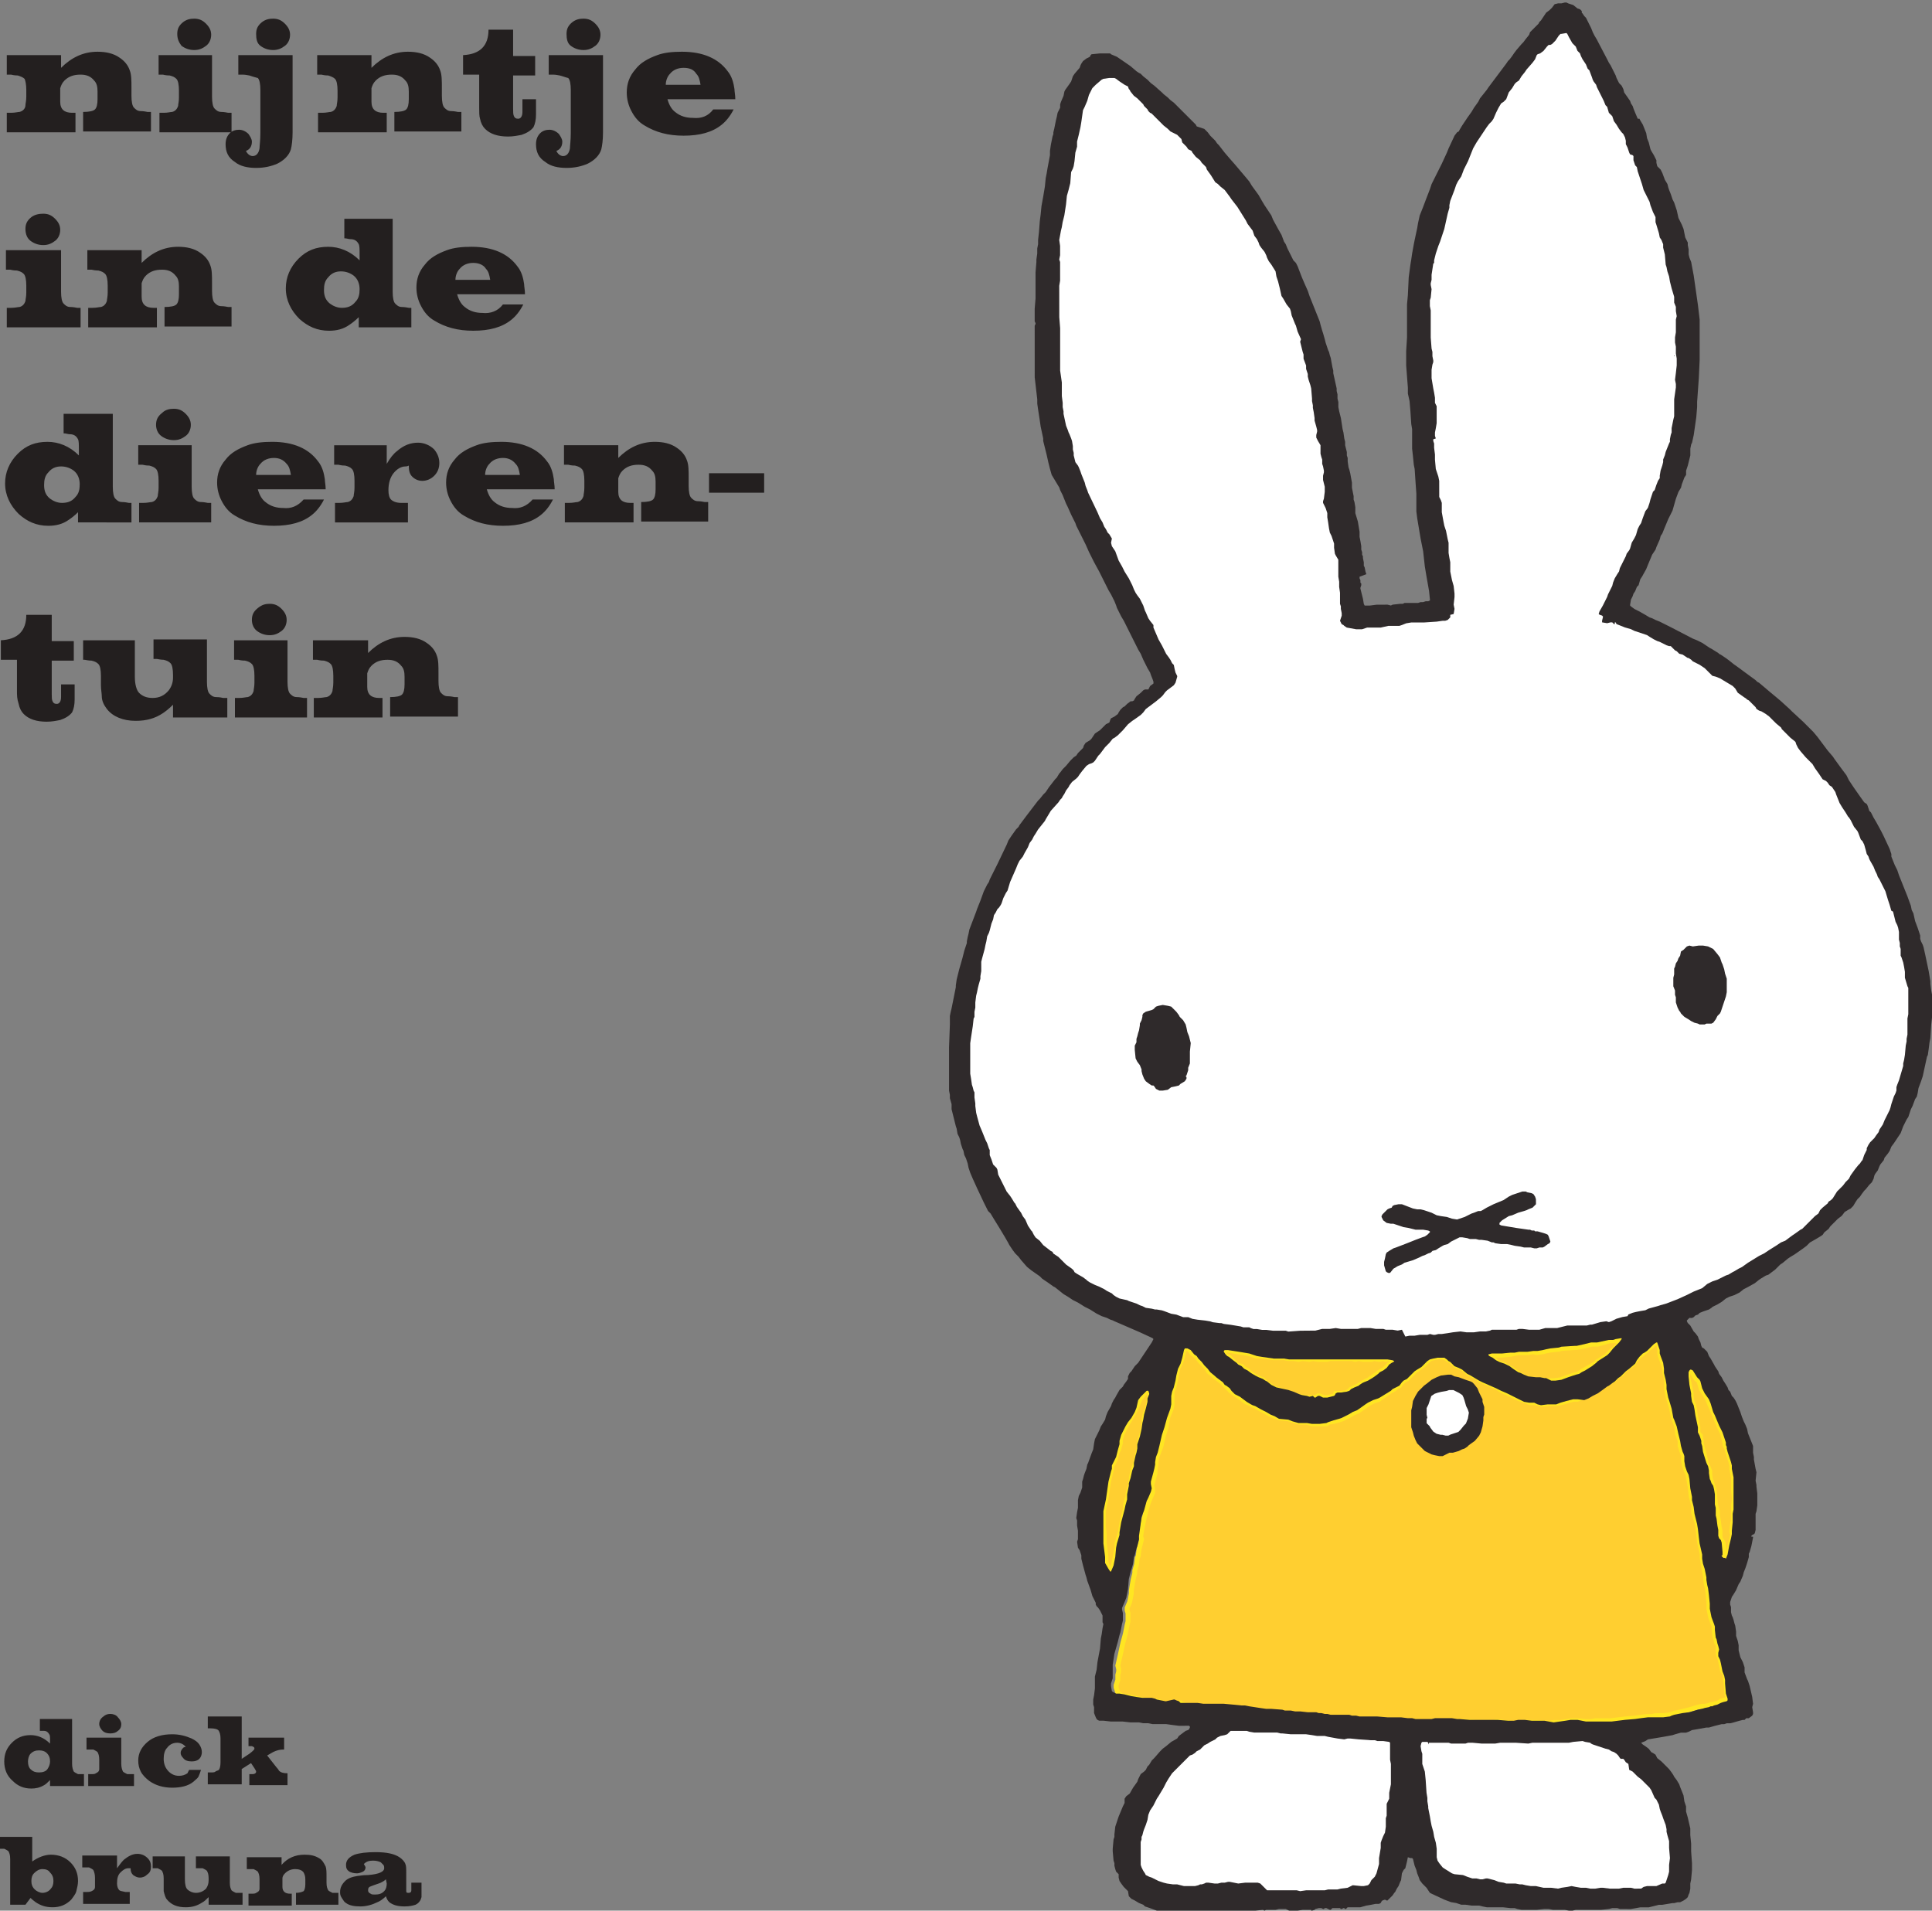 <svg id="Layer_1" xmlns="http://www.w3.org/2000/svg" viewBox="0 0 227.8 225.3"><rect x="0" y="0" width="227.8" height="225.3" fill="#808080" stroke="none"/><style>.st0{fill:#FFFFFF;} .st1{fill:none;stroke:#FFFFFF;stroke-width:0.571;} .st2{fill:#FFCF30;} .st3{fill:none;stroke:#FFE622;stroke-width:0.571;} .st4{fill:#2F2A2B;} .st5{fill:#231F1F;}</style><g id="Boeken-kaften"><g id="dierentuin"><g id="indedierentuin_r2_1_"><g id="Page-1"><g id="indedierentuin_r2"><path id="Fill-9" class="st0" d="M149.4 222.9h-.6l-.3-.1h-2.3l-1-.2h-1l-.4.1-.2-.1-.3.1-.7-.2h-.3l-.2.1h-.5l-.2.1-.4.1h-.5l-.2-.1H139.7l-.4-.1-.4-.1h-.5l-.7-.1-.4-.2-.6-.1-.4-.2-.4-.3-.3-.1-.4-.2-.1-.3-.2-.2-.2-.4-.1-.3-.1-.4V216.7l.1-.2.1-.4.1-.3.1-.4.1-.3.1-.4.1-.6.2-.5.4-.6.2-.4.2-.4.2-.3.6-1 .3-.6.4-.5.2-.3.2-.3.3-.3.2-.2.1-.2.3-.2.5-.5.5-.5.2-.2h.3l.3-.2.2-.2.2-.1.2-.1.5-.6.4-.2.3-.2.6-.3.2-.2.4-.2h.4l.3-.2.2-.2.2-.2h2l.3.1.6.1h1.3l.5.1.5-.1h.5l.4.1h.2l.9.1.6.1h1.2l.7.1h1.2l.5.1.4.1 1.2.1.8.1.3-.1h.4l1 .1 1.3.1h.5l.3.1h.7l.7.1.1.1v.5l.1.9v.6l.1.5V209l-.1.6V210.5l-.1 1v.7l-.1.1-.2.4v1.3l-.1.3v1l-.2.6-.1.5-.3.4-.1.3v.6l-.2 1.1.1.7-.3 1.1-.2.4-.4.4-.3.5-.2.1-.5.2h-1.2l-.6.2-.8.1-.4.1h-1.2l-.4.2-.4-.1h-.8l-.2.1h-4.7l-.8.1"/><path id="Stroke-10" class="st1" d="M149.4 222.9h-.6l-.3-.1h-2.3l-1-.2h-1l-.4.1-.2-.1-.3.1-.7-.2h-.3l-.2.1h-.5l-.2.1-.4.1h-.5l-.2-.1H139.7l-.4-.1-.4-.1h-.5l-.7-.1-.4-.2-.6-.1-.4-.2-.4-.3-.3-.1-.4-.2-.1-.3-.2-.2-.2-.4-.1-.3-.1-.4V216.7l.1-.2.1-.4.1-.3.1-.4.1-.3.1-.4.1-.6.2-.5.4-.6.2-.4.2-.4.2-.3.6-1 .3-.6.4-.5.2-.3.2-.3.3-.3.2-.2.1-.2.3-.2.5-.5.5-.5.2-.2h.3l.3-.2.2-.2.2-.1.2-.1.5-.6.4-.2.3-.2.6-.3.2-.2.4-.2h.4l.3-.2.2-.2.2-.2h2l.3.1.6.1h1.3l.5.1.5-.1h.5l.4.1h.2l.9.1.6.1h1.2l.7.1h1.2l.5.1.4.1 1.2.1.8.1.3-.1h.4l1 .1 1.3.1h.5l.3.1h.7l.7.1.1.1v.5l.1.9v.6l.1.5V209l-.1.6V210.5l-.1 1v.7l-.1.1-.2.4v1.3l-.1.3v1l-.2.6-.1.5-.3.4-.1.3v.6l-.2 1.1.1.7-.3 1.1-.2.4-.4.4-.3.5-.2.1-.5.2h-1.2l-.6.2-.8.1-.4.1h-1.2l-.4.2-.4-.1h-.8l-.2.1h-4.7l-.8.1"/><path id="Fill-11" class="st0" d="M184.1 222.6l-.7.1-.7-.1h-1l-.8-.2h-.6l-.6-.1h-2.3l-.3-.1h-.6l-.4-.2-.4-.1-.4-.1h-.3l-.3.1h-.3l-.4-.1-.3.1-.3-.1-.2-.1h-.3l-.5-.2-1-.2-.3-.1-.7-.5-.3-.2-.4-.5-.3-.3-.1-.4v-1l-.1-.7-.3-.7-.1-.6-.2-.7-.1-.6-.1-.6v-.5l-.1-.5v-.2l-.1-.6-.1-.4-.1-.6-.1-1.5-.1-1-.2-.9v-.6l-.1-.6-.1-.3v-1l.1-.1H168.3v.2l.1-.1.1-.1.1-.1h2.2l.2.1h2l.5-.1 1 .1.6.1.6-.1.3.1.2-.1h2.4l1.5.1h.5l.4-.1h4l.5-.1 1.1-.1.2.1h.7l.1.2.2.1.3.1.2.1.6.2.3.1.4.2.3.2.3.1.3.1.2.2.3.3.1.1h.3l.1.1.2.3.3.1.3.4.4.2.1.1.4.4.4.3.4.5.2.2.3.3.2.4.4.8.1.2.1.2.1.2.2.2.1.5.2.3.2.5v.3l.3.8.1.5v.4l.1.3.2.7v.8l.1 1.2-.1.8v.9l-.1.4-.3.9-.1.2h-.3l-.7.3H194.1l-.3.1-.4.2h-.1l-.7.1-.3-.1-1 .1H189.7l-.8-.1h-.3l-.6.1h-.6l-.4-.1h-1.2l-.6-.1-.5.1-.6.1"/><path id="Stroke-12" class="st1" d="M184.1 222.6l-.7.1-.7-.1h-1l-.8-.2h-.6l-.6-.1h-2.3l-.3-.1h-.6l-.4-.2-.4-.1-.4-.1h-.3l-.3.1h-.3l-.4-.1-.3.1-.3-.1-.2-.1h-.3l-.5-.2-1-.2-.3-.1-.7-.5-.3-.2-.4-.5-.3-.3-.1-.4v-1l-.1-.7-.3-.7-.1-.6-.2-.7-.1-.6-.1-.6v-.5l-.1-.5v-.2l-.1-.6-.1-.4-.1-.6-.1-1.5-.1-1-.2-.9v-.6l-.1-.6-.1-.3v-1l.1-.1H168.3v.2l.1-.1.1-.1.1-.1h2.2l.2.1h2l.5-.1 1 .1.6.1.6-.1.3.1.2-.1h2.4l1.5.1h.5l.4-.1h4l.5-.1 1.1-.1.2.1h.7l.1.2.2.1.3.1.2.1.6.2.3.1.4.2.3.2.3.1.3.1.2.2.3.3.1.1h.3l.1.1.2.3.3.1.3.4.4.2.1.1.4.4.4.3.4.5.2.2.3.3.2.4.4.8.1.2.1.2.1.2.2.2.1.5.2.3.2.5v.3l.3.8.1.5v.4l.1.3.2.7v.8l.1 1.2-.1.8v.9l-.1.4-.3.9-.1.2h-.3l-.7.3H194.1l-.3.1-.4.2h-.1l-.7.1-.3-.1-1 .1H189.7l-.8-.1h-.3l-.6.1h-.6l-.4-.1h-1.2l-.6-.1-.5.1-.6.1"/><path id="Fill-13" class="st0" d="M132.4 214.4l.1-.1-.1.1"/><path id="Stroke-14" class="st1" d="M132.4 214.4l.1-.1-.1.1"/><path id="Fill-15" class="st2" d="M183.2 203.1l-.5.1-1.5-.1h-1.5l-.6.1h-.7l-1.1-.1-.8-.1-.4.1h-2l-1.3-.1h-2.9l-.4.1h-1.9l-.3-.1h-4.7l-.5-.1H161l-.4-.1h-.6l-.3-.1h-1l-.3-.1h-.9l-.4-.1-.3.1-.3-.1h-.4l-.3-.1h-1l-.9-.1-.6.1-.5-.1h-.7l-.3-.1-1.3-.2H149.2l-1.3-.2-.4-.1h-.4l-1-.2h-2.6l-.3-.1h-.7l-.7-.1-.4-.1h-.5l-1 .1-.2-.1-.1-.2-.3-.1-.1-.1h-.2l-.9.2h-.1l-1-.2-.2-.1-.4-.1h-1l-.8-.2-.6-.1-.4-.1-.4-.1-.6-.1h-.3l-.4-.3-.1-.1-.2-.6v-.3l.1-.3.1-.3v-.6l.1-.4v-.3l-.1-.4.3-1.3.3-1.4.2-.7.1-.4.2-1 .1-.4v-1l-.1-.3v-.3l.3-.7.1-.5.1-.5v-.4l.2-1.2.2-.8v-.3l.2-.7.1-.8.1-.2.1-.8.1-.4.2-.8-.1-.3.1-.7.3-1.5.1-.3.1-.5.3-1 .2-.5.3-.7v-.4l-.1-.5.1-.3.3-1.1v-.4l.1-.6v-.3l.1-.6.2-.5.3-.8.3-1.3.3-.9.2-1.2.4-1 .1-.5v-1.5l.2-.5.1-.4.1-.4.1-.6.2-.9.3-.6.2-.6.2-.9.1-.2H140l.2.1.4.5.3.2.3.3.4.5.3.3.4.4.2.4.6.5.1.1.8.6.3.3.1.1.4.4.3.3.4.3.6.4.8.6.5.2.3.2.3.1.7.4.6.3.5.3.5.2.6.2 1 .1.6.2.7.2h.9l.6.2h1.7l.3-.2.6-.1.7-.2.3-.1.8-.4.5-.3.5-.2.3-.2.7-.5.3-.2.6-.3.6-.2.1-.1 1.3-.9.2-.1.2-.1.3-.3.3-.1.3-.4.2-.2.4-.2.5-.5.5-.5.2-.1.5-.4.3-.2.5-.5.3-.2.4-.1.5-.1h.3l.5.1.3.2.2.1.2.1.2.2.3.3.5.2.4.2.6.5.2.1.2.1.6.3.4.3.4.2 1.6.7.6.4.7.3 1 .5.5.2.6.2.5.2h.6l.4.1.4.1.8-.1H183.5l.6-.1.7-.2.7-.2h.5l.5-.2.5-.2.5-.3.6-.3.8-.4.3-.3.3-.1.4-.3.3-.1.4-.4.2-.2.4-.2.3-.4.4-.3.7-.5.2-.4.4-.4.2-.2.2-.1.2-.2.3-.2.3-.3.3-.2.3-.3.3-.2h.1l.1.1.1.2.1.6v.4l.1.4.3.8.2.6v.5l.2.8v1.1l.2 1 .1.3.3 1 .2 1.1.1.2.3.8.1.9.3.8v.6l.2.6.1.3.1.2v.6l.1.6.1.3.1.3.2.4.1.5.2 1.1.1 1 .1.4.2.8v.8l.4 1.2.1.6.1.9.1.8.3 1.3v.5l.1.6.1.6.1.5.1.6v.2l.1.7.1.3.1.8.1 1.1V189.7l.2 1 .3.8.1.2v.4l.1.9.1.3.1.4.2.3v1.1l.2.5.1.4.1.5.1.5.3.4v.5l.1.4.1 1.2v.2l.1.3v.3l-.1.1-.4.1-.3.1-.3.2-.4.1-.3.1h-.2l-.2.1-.5.1h-.3l-.5.1-1 .3-.8.2-.9.2-.3.1-.3.1-.8.1H195.2l-.4.1h-.6l-.8.1-.7.1-1.2.1-.8.1-.8.1h-1.8l-.5.1h-.6l-1-.1h-.7l-.6.1-.7.1h-.8"/><path id="Stroke-16" class="st3" d="M183.2 203.1l-.5.1-1.5-.1h-1.5l-.6.1h-.7l-1.1-.1-.8-.1-.4.1h-2l-1.3-.1h-2.9l-.4.1h-1.9l-.3-.1h-4.7l-.5-.1H161l-.4-.1h-.6l-.3-.1h-1l-.3-.1h-.9l-.4-.1-.3.1-.3-.1h-.4l-.3-.1h-1l-.9-.1-.6.1-.5-.1h-.7l-.3-.1-1.3-.2H149.2l-1.3-.2-.4-.1h-.4l-1-.2h-2.6l-.3-.1h-.7l-.7-.1-.4-.1h-.5l-1 .1-.2-.1-.1-.2-.3-.1-.1-.1h-.2l-.9.2h-.1l-1-.2-.2-.1-.4-.1h-1l-.8-.2-.6-.1-.4-.1-.4-.1-.6-.1h-.3l-.4-.3-.1-.1-.2-.6v-.3l.1-.3.1-.3v-.6l.1-.4v-.3l-.1-.4.3-1.3.3-1.4.2-.7.1-.4.2-1 .1-.4v-1l-.1-.3v-.3l.3-.7.1-.5.1-.5v-.4l.2-1.2.2-.8v-.3l.2-.7.1-.8.1-.2.1-.8.1-.4.2-.8-.1-.3.1-.7.3-1.5.1-.3.1-.5.3-1 .2-.5.3-.7v-.4l-.1-.5.1-.3.3-1.1v-.4l.1-.6v-.3l.1-.6.2-.5.3-.8.3-1.3.3-.9.2-1.2.4-1 .1-.5v-1.5l.2-.5.1-.4.1-.4.1-.6.2-.9.3-.6.2-.6.2-.9.1-.2H140l.2.1.4.5.3.2.3.3.4.5.3.3.4.4.2.4.6.5.1.1.8.6.3.3.1.1.4.4.3.3.4.3.6.4.8.6.5.2.3.2.3.1.7.4.6.3.5.3.5.2.6.2 1 .1.6.2.7.2h.9l.6.2h1.7l.3-.2.6-.1.7-.2.3-.1.8-.4.5-.3.5-.2.3-.2.7-.5.3-.2.6-.3.6-.2.1-.1 1.3-.9.2-.1.2-.1.3-.3.3-.1.3-.4.2-.2.4-.2.5-.5.5-.5.2-.1.5-.4.3-.2.5-.5.3-.2.4-.1.5-.1h.3l.5.1.3.2.2.1.2.1.2.2.3.3.5.2.4.2.6.5.2.1.2.1.6.3.4.3.4.2 1.6.7.6.4.7.3 1 .5.5.2.6.2.5.2h.6l.4.1.4.1.8-.1H183.5l.6-.1.7-.2.7-.2h.5l.5-.2.5-.2.5-.3.6-.3.8-.4.3-.3.3-.1.4-.3.3-.1.4-.4.2-.2.4-.2.3-.4.4-.3.7-.5.2-.4.4-.4.2-.2.2-.1.2-.2.3-.2.3-.3.3-.2.3-.3.3-.2h.1l.1.1.1.2.1.6v.4l.1.4.3.8.2.6v.5l.2.8v1.1l.2 1 .1.3.3 1 .2 1.1.1.2.3.8.1.9.3.8v.6l.2.6.1.3.1.2v.6l.1.6.1.3.1.3.2.4.1.5.2 1.1.1 1 .1.4.2.8v.8l.4 1.2.1.6.1.9.1.8.3 1.3v.5l.1.6.1.6.1.5.1.6v.2l.1.7.1.3.1.8.1 1.1V189.7l.2 1 .3.8.1.2v.4l.1.9.1.3.1.4.2.3v1.1l.2.5.1.4.1.5.1.5.3.4v.5l.1.4.1 1.2v.2l.1.3v.3l-.1.1-.4.1-.3.1-.3.2-.4.1-.3.1h-.2l-.2.1-.5.1h-.3l-.5.1-1 .3-.8.2-.9.2-.3.1-.3.1-.8.1H195.2l-.4.1h-.6l-.8.1-.7.1-1.2.1-.8.1-.8.1h-1.8l-.5.1h-.6l-1-.1h-.7l-.6.1-.7.1h-.8"/><path id="Fill-17" class="st2" d="M130.7 185l.2.3h.1l.3-.8.2-1 .2-1v-.5l.3-1 .1-.3.1-.6.1-.6.4-1.6v-.4l.2-.8.1-.2v-.4l.3-1v-.3l.1-.3v-.3l.2-.9.2-.5.1-.3.2-1 .1-.3.1-.5v-.5l.1-.3.2-.6.2-.9.1-.7v-.3l.1-.6.3-.7.2-.9v-.3l.1-.6v-.1l-.1-.3h-.1l-.4.3-.3.4-.3.4-.4 1-.2.4-.4.7-.3.5-.3.5-.2.4-.3.6-.2.7v.4l-.2.7-.2.4-.1.4-.1.4-.3.6-.1.2v.2l-.1.4-.3 1.2-.1.7-.2 1.4-.3 1.3v1.9l.1.9v1l.1.8.1.8v.7l.3.8"/><path id="Stroke-18" class="st3" d="M130.7 185l.2.3h.1l.3-.8.2-1 .2-1v-.5l.3-1 .1-.3.1-.6.1-.6.4-1.6v-.4l.2-.8.1-.2v-.4l.3-1v-.3l.1-.3v-.3l.2-.9.2-.5.1-.3.2-1 .1-.3.1-.5v-.5l.1-.3.2-.6.2-.9.1-.7v-.3l.1-.6.3-.7.2-.9v-.3l.1-.6v-.1l-.1-.3h-.1l-.4.3-.3.4-.3.4-.4 1-.2.4-.4.7-.3.5-.3.5-.2.4-.3.6-.2.7v.4l-.2.7-.2.4-.1.4-.1.4-.3.6-.1.2v.2l-.1.4-.3 1.2-.1.7-.2 1.4-.3 1.3v1.9l.1.9v1l.1.8.1.8v.7l.3.8"/><path id="Fill-19" class="st2" d="M203.2 183.7h.2l.1.1h.1l.2-.5.2-1.1.2-.8.1-.4-.1-.4.1-1 .1-.3v-1.9l.1-.7-.1-.8v-1.6l-.2-1.1v-.4l-.1-.4-.4-1.2-.1-.4-.1-.2-.1-.2v-.2l-.3-1.2-.4-.8-.5-1.2-.2-.5-.4-.9-.2-.5-.4-.7-.4-.6-.2-.7-.1-.3-.3-.2-.5-.8-.2-.1-.1-.1-.1.1-.1.2v.5l.2.9.1.5.1.5v.3l.1.7.2.4.1.5.1.7.3 1.4v.7l.3.3.1.6v.3l.1.4.2.7.3 1.3.2.4.2.5v.4l.1.6.1.2.1.4.1.2.1.4.1.6v.3l.1.9.1.4.1.3v.6l.1.4.1.8.1.5v.7l.1.3.2.3.1.2.1 1.1v.2l-.1.3-.1-.1-.1.1v.1l.1.1.1-.1"/><path id="Stroke-20" class="st3" d="M203.2 183.7h.2l.1.1h.1l.2-.5.2-1.1.2-.8.1-.4-.1-.4.1-1 .1-.3v-1.9l.1-.7-.1-.8v-1.6l-.2-1.1v-.4l-.1-.4-.4-1.2-.1-.4-.1-.2-.1-.2v-.2l-.3-1.2-.4-.8-.5-1.2-.2-.5-.4-.9-.2-.5-.4-.7-.4-.6-.2-.7-.1-.3-.3-.2-.5-.8-.2-.1-.1-.1-.1.1-.1.2v.5l.2.9.1.5.1.5v.3l.1.7.2.4.1.5.1.7.3 1.4v.7l.3.3.1.6v.3l.1.4.2.7.3 1.3.2.4.2.5v.4l.1.6.1.2.1.4.1.2.1.4.1.6v.3l.1.9.1.4.1.3v.6l.1.4.1.8.1.5v.7l.1.3.2.3.1.2.1 1.1v.2l-.1.3-.1-.1-.1.1v.1l.1.1.1-.1"/><path id="Fill-23" class="st2" d="M155 164.8H154.1l-.7-.1h-.3l-.6-.3-.6-.2-1.4-.4-.2-.1-.3-.1-.2-.2-.5-.3-.2-.2-.2-.2-.5-.2-.4-.2-.5-.3-.4-.4-.4-.2-.3-.3-.5-.1-.2-.2-.4-.4-.4-.4-.3-.1-.2-.2-.2-.3v-.1l.1-.1h.4l1.2.2 1.3.2.3.1.6.2h.6l1.4.2h1.3l.5.1h.7l.5.1.5-.1.8.1.4-.1.6.1h1.1l.3-.1h2.6l.4.1.4-.1.5.1h1l.3-.1.6.1.5-.1.3.1.3-.1.6.1.1.1v.1l-.3.2-.3.2-.3.3-.3.3-.4.2-.3.2-.4.3-.3.2-.4.3-.6.3-.1.1-.4.2-.1.1-.5.2-.4.2-.2.2-.3.2-.7.1H157.5l-.1.2-.1.1-.8.2h-.4l-.5-.2h-.2l-.3.2h-.1"/><path id="Stroke-24" class="st3" d="M155 164.8H154.1l-.7-.1h-.3l-.6-.3-.6-.2-1.4-.4-.2-.1-.3-.1-.2-.2-.5-.3-.2-.2-.2-.2-.5-.2-.4-.2-.5-.3-.4-.4-.4-.2-.3-.3-.5-.1-.2-.2-.4-.4-.4-.4-.3-.1-.2-.2-.2-.3v-.1l.1-.1h.4l1.2.2 1.3.2.3.1.6.2h.6l1.4.2h1.3l.5.1h.7l.5.1.5-.1.8.1.4-.1.6.1h1.1l.3-.1h2.6l.4.1.4-.1.5.1h1l.3-.1.6.1.5-.1.3.1.3-.1.6.1.1.1v.1l-.3.2-.3.2-.3.3-.3.3-.4.2-.3.2-.4.3-.3.2-.4.3-.6.3-.1.1-.4.2-.1.1-.5.2-.4.2-.2.2-.3.2-.7.1H157.5l-.1.2-.1.1-.8.2h-.4l-.5-.2h-.2l-.3.2h-.1"/><path id="Fill-25" class="st2" d="M182.9 162.8h.4l.7-.1.8-.3.6-.2.3-.1.4-.1.3-.2.3-.2.9-.5.5-.3.2-.2 1.1-.7.3-.3.4-.4.3-.2.5-.5.3-.4v-.1l-.6.1h-.8l-1.4.4h-.7l-.8.2-1 .2h-.2l-1.6.1-.3.1-1 .1-.5.1-.4.1-.7.1-.4-.1-.7.1h-1l-.5.1-.5.1-1 .1h-1.5l-.1.1.1.1.1.1.4.2.4.3.2.1.2.1.4.1.3.2.6.3.4.3.6.4.2.1.4.2.5.2.9.1h.5l.5.1h.7"/><path id="Stroke-26" class="st3" d="M182.9 162.8h.4l.7-.1.8-.3.6-.2.3-.1.4-.1.3-.2.3-.2.9-.5.5-.3.2-.2 1.1-.7.3-.3.4-.4.3-.2.5-.5.3-.4v-.1l-.6.1h-.8l-1.4.4h-.7l-.8.2-1 .2h-.2l-1.6.1-.3.1-1 .1-.5.1-.4.1-.7.1-.4-.1-.7.1h-1l-.5.1-.5.1-1 .1h-1.5l-.1.1.1.1.1.1.4.2.4.3.2.1.2.1.4.1.3.2.6.3.4.3.6.4.2.1.4.2.5.2.9.1h.5l.5.1h.7"/><path id="Fill-27" class="st0" d="M165.7 157.6l-.2.1h-1.1l-.2-.1h-.6l-.3-.1h-1.6l-.6-.1h-2.9l-.5-.1-.7.1h-1.2l-.4.1h-.6l-.7-.1h-.6l-1.4.1-.3-.1h-2.9l-.5-.1-.4-.1-.4-.1-.1-.1-.7.1-.4-.1-.5-.1-.6-.1-.8-.1-.3-.1-.2-.1-.8-.1-.3-.1-.6-.1-.9-.1-.6-.1-.6-.2H139.6l-.7-.4-.6-.1-.8-.3-.3-.1-.6-.1h-.2l-.3-.1-.7-.1-.5-.2-.3-.2-.4-.2-.8-.3-.2-.1-.9-.2-.4-.2-.3-.2-.2-.2-.6-.3-.3-.2-.6-.3-.5-.3-.2-.1-.2-.1-.2-.1-.3-.2-.2-.1-.4-.3-.7-.4-.2-.2-.2-.2-.2-.2-.7-.5-.5-.4-.3-.3-.3-.2-.3-.2-.2-.2-.2-.2-.2-.2-.9-.7-.4-.5-.5-.4-.1-.3-.1-.2-.2-.2-.1-.2-.4-.6-.4-.7-.3-.4-.2-.4-.5-.7-.1-.4-.1-.1-.3-.5-.3-.3-.3-.5-.4-.8-.2-.5-.4-.8-.1-.5-.1-.2-.2-.3-.2-.2-.2-.5-.2-.5v-.6l-.1-.3-.2-.6-.2-.4-.4-.9-.3-.7-.3-1.1-.1-.4-.1-.7-.1-.3-.1-.7v-.6l-.1-.2-.1-.4-.1-.3-.1-.7v-.6l-.1-1.4V122.4l.2-1.3.1-.8v-.2l.1-.7v-.5l.1-.6.1-.8.1-.4.1-.5.1-.4.2-.7v-.3l.1-.6v-.8l.1-.3.1-.5.3-1.1.1-.5v-.4l.2-.6.1-.4.1-.3.2-.8.2-.5.1-.5.2-.3.1-.2.1-.2.2-.3.1-.2.1-.3.2-.3.1-.3.2-.4.1-.2.2-.3.3-1 .7-1.6.1-.4.3-.4.3-.5.2-.2.1-.2.4-.8.2-.4.3-.4.2-.4.2-.3.3-.5.5-.5.4-.4.1-.2.4-.6.3-.4.9-1.1.2-.2.1-.2.2-.2.2-.3.2-.4.3-.5.2-.2.2-.4.6-.4.2-.2.2-.3.2-.4.5-.6.3-.2h.3l.2-.1.2-.2.4-.6.2-.3.3-.4.3-.4.5-.5.4-.5.2-.1.4-.3.3-.3.3-.3.6-.7.5-.3.3-.2.7-.6.3-.2.3-.4 1.2-.9.6-.6.2-.2.3-.4.2-.2.4-.3.5-.4.2-.3.2-.7v-.1l-.2-.2-.1-.1v-.4l-.1-.5-.2-.2-.1-.4-.3-.3-.2-.4-.3-.6-.2-.2-.1-.2-.4-.7-.7-1.4-.1-.2-.4-.6-.1-.2-.3-.8-.1-.2-.3-.8-.1-.1-.2-.4-.2-.2-.2-.3-.2-.3-.2-.4-.1-.5-.4-.8-.5-.8-.2-.6-.4-.7-.5-1.1-.4-.6-.1-.4-.3-.4-.2-.5-.2-.2-.2-.4-.2-.3-.2-.4-.4-.6-.3-.6-1.1-2.3V58l-.3-.5-.1-.4-.2-.5-.2-.5v-.3l-.2-.5-.2-.2-.2-.5-.1-.4-.1-.3v-.3l-.1-.5v-.4l-.1-.7-.1-.2-.2-.6-.1-.2-.1-.3-.1-.5-.3-1.4v-.3l-.1-.5v-.5l-.1-.8.1-.3v-1.3l-.2-1.4v-1l-.1-.3.1-.7-.1-.3.1-.6v-2.1l-.1-1.3.1-2.8v-.9l.1-.7-.1-.3V32l.1-.4v-.7l.1-.4.1-.4V29l-.1-.7.2-1.2v-.3l.1-.6.1-.4.1-.4.1-1.3.1-.9.2-.8.2-.8.1-1.3.1-.4.1-.3.1-.5.1-1 .3-.8v-.6l.1-.6.2-.9.2-.6.2-1.4.2-.4.3-.8.1-.7.4-.7.4-.4.7-.6.2-.1.7-.1.6-.1.2.1.3.3.6.4.2.1.2.1.1.3.1.1.1.2.4.5.4.3.3.3.4.4.1.1.5.4.1.2.2.2.2.1.3.2.5.5.5.5.2.1.5.5.3.3.5.3.3.1.5.6.2.4.3.3.1.2.2.3h.2l.2.1.1.2.4.5.5.4.2.3.5.4.1.3.5.7.6.8.2.3.3.3.4.4.6.8.2.3.7 1 1.1 1.5.2.4.6.8.2.6.3.4.2.4.1.3.2.3.4.5.2.4.1.3.2.4.3.4.5.8.1.6.2.7.2.7.3.8.2.3.4.7.3.5.1.4.2.5.2.5.1.5.1.2.2.7.4.9.1.3.3 1.2v.8l.2.8v.4l.2.6v.2l.1.5.2.6.1.4.1 1.2v.3l.1.5.1.3v.5l.1.7.1.4.2.7.1.3-.1.2-.1.5.1.2.1.2v.2l.2.5v1l.1.4.1.3v.5l.2.3.1.4v.3l-.1.4v.5l.1.7.1.6-.2.8-.1.2v.3l.3.6.2.6.1.3v.2l.1.6.1.8.1.5.2.4.1.4.1.3.1.3v.5l.1.7.1.2.3.5v.9l.1.4-.1.5.1.6V69.1l.2.8v.8l-.1.3v.2l.1.2v.3l.1.6v.3l-.2.6.1.2.1.2.2.1.1.1.3.2 1.1.2h.7l.3-.1.3-.1.5-.1.6.1.5-.1.9-.2h.5l.3.1h.5l.2-.1.5-.2.6-.1h1.5l1.5-.1.7-.1h.4l.3-.1.3-.3v-.3l.2-.3.1-.6v-.4l.1-.9-.1-.4-.1-1-.2-.7-.1-1v-.4l-.1-.7-.1-.5-.1-.6.1-.2v-1l-.1-.3-.2-1-.2-.6v-.5l-.2-1.1v-.8l-.1-.2-.1-.3-.1-.4v-1.9l-.1-.5-.3-.9-.1-1.1v-.6l-.1-.8v-.5l-.1-.3v-.2l.1-.2v-.7l.1-.5.1-.6v-.7l-.1-.3v-1l-.2-.4v-.6l-.1-.5-.1-.6-.1-.6-.1-.7.1-.2v-.8l.1-.6.1-.3v-.3l-.1-.5v-.5l-.1-.4-.1-1.3V36.4l-.1-.5v-.7l.1-.2.1-1-.1-.4v-.2l.1-.4.1-.6.2-1.3.1-.1.1-.4v-.4l.1-.4.2-.6.1-.4.2-.4.3-.9v-.3l.1-.3.5-1.8.2-.7v-.3l.1-.4.4-1.1.3-.7.2-.4.4-.6.3-.9.5-1.1.2-.5.4-.9.4-.7.4-.6.8-1.2.3-.4.3-.4.2-.2.3-.7.3-.6.3-.5.3-.2.2-.4.4-.8.4-.5.3-.4.2-.2.3-.2.3-.5.4-.5.2-.3.6-.8.4-.4.2-.4.1-.1.3-.2.4-.3.4-.5.2-.2.2-.1h.2l.3-.4.5-.6.2-.2h.1l.7.1h.1l.2.4.4.7.2.2.2.2.2.5.3.3v.3l.2.3.3.3.2.5.2.3.3.7.1.3.2.2.3.4.1.4.2.3.2.4.4.8.2.6.2.2.2.7.1.1.3.4.2.5.3.4.2.6.3.4.2.2.2.4.1.4v.4l.3.4.2.6.1.2.3.1V18.8l.2.4.1.3.2.2.1.6.3.6.1.3.2.6.2.7.3.6.4.8.1.3.2.8.1.2.2.4v.6l.1.3.3 1 .1.5.2.3.1.5.1.4.1.7.1 1.3.1.3.2.5.2.6.1.6.2.4v.4l.3 1 .1.8.2.6v.4l.1.6-.1.4v.8l-.1.6v1.3l.1.4V41.8l.1.6v.8l-.1.9-.1.8.1.4v.4l-.1.7-.2.7V48l.1.1-.1.3v.6l-.1.4-.1.5-.2.5v.8l-.2.5v.3l-.1.2-.2.5-.1.5-.1.5-.2.5-.1.3-.1.4-.1.3-.1.3-.1.6v.3l-.2.3-.3.5-.2.5-.1.2-.1.3-.1.3-.1.3-.1.4-.2.6-.3.4-.3.9-.1.3-.1.3-.2.3-.2.4-.2.7-.1.2-.1.1-.2.5-.2.7-.2.2-.2.5-.1.2-.5 1-.2.5v.3l-.2.3-.3.6-.2.4-.1.4-.3.5-.2.5-.2.3-.1.3-.1.2-.2.3-.1.2-.4.7V72.3l.3.1.1.1v.1l-.1.5v.1l.6.2.3-.1.3.1.2.1.1.1v-.2h.2l.1.2.5.2.4.2.8.2.4.2.6.2.3.1.6.2.2.2.5.3.4.2.3.1.2.1.2.1.4.2.3.1h.2l.4.3.2.2.1.1.2.1.2.2.4.1.3.2.2.2.2.1.3.2.2.2.8.3.6.5.3.3.1.1.2.2.2.2.4.1.5.2.5.3.5.3.5.3.3.2.3.5.7.5.3.3.1.1.2.1.3.3.5.5.1.1.3.3.3.1.5.3.4.3.1.2.3.2.4.4.5.5.2.2.1.1.6.6.3.3.4.4.2.1v.3l.2.4.3.4.6.6.9.9.3.5.5.7.4.6.4.3.2.1.1.3.4.2.4.6.1.3.2.6.2.4.3.5.4.6.3.5.1.1.2.3.4.8.4.5.1.2.3.8.2.2.2.4.2.7.2.5.2.3.2.2.1.2.4.7.2.5.1.4.1.3.2.2.4.8.3.6.2 1.1.2.6.2.7.1.2.1.3.3.8.1.5.1.2.1.5.1.5v.4l.1.4.2.4v.8l.1.3v.2l.1.3.1.3v.5l.1.6.1.3v.4l.2 1 .1.2.1.2v2l.1.4v.5l-.1.5V121.4l.1.6-.1.5v.3l-.1.5v1.1l-.1.6-.1.4v.3l-.5 1.7-.3.4v.7l-.1.2-.2.4-.1.3-.3.6-.1.4-.1.3-.3.6-.1.2-.2.5-.2.4-.5.6-.1.3-.3.5-.2.3-.2.3-.3.2-.2.2-.1.3-.2.2v.1l-.1.2-.2.4-.1.6-.2.2-.2.3-.2.2-.4.4-.4.7-.2.4-.2.1-.3.3-.3.5-.4.4-.2.3-.5.8-.2.3-.3.1-.1.3-.7.5-.2.2-.1.2-.2.2-.4.3-.5.5-.4.3-.3.2-.4.4-.1.1-.7.6-.3.2-.4.3-.4.3-.5.2-.6.4-.9.5-.6.4-.5.4-1.3.7-.7.6-.4.2-.5.3-.2.1-.5.3-.3.2-1 .5-.3.1-.4.1-.5.3-.7.5-1 .4-.8.4-1.1.5-1.3.4-.7.2-.3.1-1.1.3-.4.2-.6.1-.5.1-.4.2-.5.1-.3.2-.6.1-.7.2-.6.3-.4.1-.3-.1-.7.1-.9.3h-.6l-.7.1H185.3l-.6.1-.9.2-.4.1h-.2l-.6.1-.4-.1-.2.1-.7.2h-2.4l-.3.1-.4-.1-.6.1-.2-.1h-1.6l-.2.1-.5.1h-.7l-.7.1h-2.4l-.6.1-.7.1h-.4l-.4.1-.2-.1-.4-.1-.3.1h-.9l-.6.1-.6-.1-.5.1"/><path id="Stroke-28" class="st1" d="M165.7 157.6l-.2.1h-1.1l-.2-.1h-.6l-.3-.1h-1.6l-.6-.1h-2.9l-.5-.1-.7.1h-1.2l-.4.1h-.6l-.7-.1h-.6l-1.4.1-.3-.1h-2.9l-.5-.1-.4-.1-.4-.1-.1-.1-.7.1-.4-.1-.5-.1-.6-.1-.8-.1-.3-.1-.2-.1-.8-.1-.3-.1-.6-.1-.9-.1-.6-.1-.6-.2H139.6l-.7-.4-.6-.1-.8-.3-.3-.1-.6-.1h-.2l-.3-.1-.7-.1-.5-.2-.3-.2-.4-.2-.8-.3-.2-.1-.9-.2-.4-.2-.3-.2-.2-.2-.6-.3-.3-.2-.6-.3-.5-.3-.2-.1-.2-.1-.2-.1-.3-.2-.2-.1-.4-.3-.7-.4-.2-.2-.2-.2-.2-.2-.7-.5-.5-.4-.3-.3-.3-.2-.3-.2-.2-.2-.2-.2-.2-.2-.9-.7-.4-.5-.5-.4-.1-.3-.1-.2-.2-.2-.1-.2-.4-.6-.4-.7-.3-.4-.2-.4-.5-.7-.1-.4-.1-.1-.3-.5-.3-.3-.3-.5-.4-.8-.2-.5-.4-.8-.1-.5-.1-.2-.2-.3-.2-.2-.2-.5-.2-.5v-.6l-.1-.3-.2-.6-.2-.4-.4-.9-.3-.7-.3-1.1-.1-.4-.1-.7-.1-.3-.1-.7v-.6l-.1-.2-.1-.4-.1-.3-.1-.7v-.6l-.1-1.4V122.4l.2-1.3.1-.8v-.2l.1-.7v-.5l.1-.6.1-.8.1-.4.1-.5.1-.4.2-.7v-.3l.1-.6v-.8l.1-.3.1-.5.3-1.1.1-.5v-.4l.2-.6.1-.4.1-.3.2-.8.2-.5.1-.5.2-.3.1-.2.1-.2.2-.3.1-.2.1-.3.2-.3.1-.3.2-.4.1-.2.2-.3.3-1 .7-1.6.1-.4.3-.4.3-.5.2-.2.1-.2.4-.8.2-.4.3-.4.2-.4.2-.3.3-.5.5-.5.4-.4.1-.2.4-.6.3-.4.9-1.1.2-.2.1-.2.2-.2.2-.3.2-.4.3-.5.2-.2.2-.4.6-.4.2-.2.2-.3.2-.4.5-.6.3-.2h.3l.2-.1.2-.2.4-.6.2-.3.3-.4.3-.4.5-.5.4-.5.2-.1.4-.3.3-.3.3-.3.6-.7.5-.3.3-.2.7-.6.3-.2.3-.4 1.2-.9.6-.6.2-.2.3-.4.2-.2.4-.3.5-.4.2-.3.2-.7v-.1l-.2-.2-.1-.1v-.4l-.1-.5-.2-.2-.1-.4-.3-.3-.2-.4-.3-.6-.2-.2-.1-.2-.4-.7-.7-1.4-.1-.2-.4-.6-.1-.2-.3-.8-.1-.2-.3-.8-.1-.1-.2-.4-.2-.2-.2-.3-.2-.3-.2-.4-.1-.5-.4-.8-.5-.8-.2-.6-.4-.7-.5-1.1-.4-.6-.1-.4-.3-.4-.2-.5-.2-.2-.2-.4-.2-.3-.2-.4-.4-.6-.3-.6-1.1-2.3V58l-.3-.5-.1-.4-.2-.5-.2-.5v-.3l-.2-.5-.2-.2-.2-.5-.1-.4-.1-.3v-.3l-.1-.5v-.4l-.1-.7-.1-.2-.2-.6-.1-.2-.1-.3-.1-.5-.3-1.4v-.3l-.1-.5v-.5l-.1-.8.1-.3v-1.3l-.2-1.4v-1l-.1-.3.1-.7-.1-.3.1-.6v-2.1l-.1-1.3.1-2.8v-.9l.1-.7-.1-.3V32l.1-.4v-.7l.1-.4.1-.4V29l-.1-.7.2-1.2v-.3l.1-.6.1-.4.1-.4.1-1.3.1-.9.2-.8.2-.8.1-1.3.1-.4.1-.3.1-.5.1-1 .3-.8v-.6l.1-.6.2-.9.2-.6.2-1.4.2-.4.3-.8.1-.7.4-.7.4-.4.7-.6.2-.1.7-.1.6-.1.2.1.3.3.6.4.2.1.2.1.1.3.1.1.1.2.4.5.4.3.3.3.4.4.1.1.5.4.1.2.2.2.2.1.3.2.5.5.5.5.2.1.5.5.3.3.5.3.3.1.5.6.2.4.3.3.1.2.2.3h.2l.2.1.1.2.4.5.5.4.2.3.5.4.1.3.5.7.6.8.2.3.3.3.4.4.6.8.2.3.7 1 1.1 1.5.2.4.6.8.2.6.3.4.2.4.1.3.2.3.4.5.2.4.1.3.2.4.3.4.5.8.1.6.2.7.2.7.3.8.2.3.4.7.3.5.1.4.2.5.2.5.1.5.1.2.2.7.4.9.1.3.3 1.2v.8l.2.8v.4l.2.6v.2l.1.5.2.6.1.4.1 1.2v.3l.1.5.1.3v.5l.1.7.1.4.2.7.1.3-.1.2-.1.5.1.2.1.2v.2l.2.5v1l.1.4.1.3v.5l.2.3.1.4v.3l-.1.4v.5l.1.7.1.6-.2.8-.1.2v.3l.3.6.2.6.1.3v.2l.1.6.1.8.1.5.2.4.1.4.1.3.1.3v.5l.1.7.1.2.3.5v.9l.1.4-.1.5.1.6V69.1l.2.8v.8l-.1.3v.2l.1.2v.3l.1.6v.3l-.2.6.1.2.1.2.2.1.1.1.3.2 1.1.2h.7l.3-.1.3-.1.5-.1.6.1.5-.1.9-.2h.5l.3.1h.5l.2-.1.5-.2.6-.1h1.5l1.5-.1.7-.1h.4l.3-.1.3-.3v-.3l.2-.3.1-.6v-.4l.1-.9-.1-.4-.1-1-.2-.7-.1-1v-.4l-.1-.7-.1-.5-.1-.6.1-.2v-1l-.1-.3-.2-1-.2-.6v-.5l-.2-1.1v-.8l-.1-.2-.1-.3-.1-.4v-1.9l-.1-.5-.3-.9-.1-1.1v-.6l-.1-.8v-.5l-.1-.3v-.2l.1-.2v-.7l.1-.5.1-.6v-.7l-.1-.3v-1l-.2-.4v-.6l-.1-.5-.1-.6-.1-.6-.1-.7.1-.2v-.8l.1-.6.1-.3v-.3l-.1-.5v-.5l-.1-.4-.1-1.3V36.4l-.1-.5v-.7l.1-.2.1-1-.1-.4v-.2l.1-.4.1-.6.2-1.3.1-.1.1-.4v-.4l.1-.4.2-.6.1-.4.2-.4.3-.9v-.3l.1-.3.5-1.8.2-.7v-.3l.1-.4.4-1.1.3-.7.2-.4.4-.6.3-.9.5-1.1.2-.5.4-.9.4-.7.4-.6.8-1.2.3-.4.3-.4.2-.2.3-.7.3-.6.3-.5.3-.2.2-.4.4-.8.4-.5.3-.4.2-.2.3-.2.3-.5.4-.5.2-.3.6-.8.4-.4.2-.4.1-.1.3-.2.4-.3.4-.5.2-.2.2-.1h.2l.3-.4.5-.6.2-.2h.1l.7.1h.1l.2.4.4.7.2.2.2.2.2.5.3.3v.3l.2.3.3.3.2.5.2.3.3.7.1.3.2.2.3.4.1.4.2.3.2.4.4.8.2.6.2.2.2.7.1.1.3.4.2.5.3.4.2.6.3.4.2.2.2.4.1.4v.4l.3.4.2.6.1.2.3.1V18.8l.2.4.1.3.2.2.1.6.3.6.1.3.2.6.2.7.3.6.4.8.1.3.2.8.1.2.2.4v.6l.1.3.3 1 .1.5.2.3.1.5.1.4.1.7.1 1.3.1.3.2.5.2.6.1.6.2.4v.4l.3 1 .1.8.2.6v.4l.1.6-.1.4v.8l-.1.6v1.3l.1.4V41.8l.1.6v.8l-.1.9-.1.8.1.4v.4l-.1.7-.2.7V48l.1.1-.1.3v.6l-.1.4-.1.5-.2.5v.8l-.2.5v.3l-.1.2-.2.5-.1.5-.1.5-.2.5-.1.3-.1.4-.1.3-.1.3-.1.6v.3l-.2.3-.3.5-.2.5-.1.2-.1.3-.1.3-.1.3-.1.4-.2.6-.3.4-.3.9-.1.3-.1.3-.2.3-.2.4-.2.7-.1.2-.1.1-.2.5-.2.7-.2.2-.2.5-.1.2-.5 1-.2.5v.3l-.2.3-.3.6-.2.4-.1.4-.3.5-.2.5-.2.3-.1.3-.1.2-.2.3-.1.2-.4.7V72.3l.3.1.1.1v.1l-.1.5v.1l.6.2.3-.1.3.1.2.1.1.1v-.2h.2l.1.2.5.2.4.2.8.2.4.2.6.2.3.1.6.2.2.2.5.3.4.2.3.1.2.1.2.1.4.2.3.1h.2l.4.3.2.2.1.1.2.1.2.2.4.1.3.2.2.2.2.1.3.2.2.2.8.3.6.5.3.3.1.1.2.2.2.2.4.1.5.2.5.3.5.3.5.3.3.2.3.5.7.5.3.3.1.1.2.1.3.3.5.5.1.1.3.3.3.1.5.3.4.3.1.2.3.2.4.4.5.5.2.2.1.1.6.6.3.3.4.4.2.1v.3l.2.4.3.4.6.6.9.9.3.5.5.7.4.6.4.3.2.1.1.3.4.2.4.6.1.3.2.6.2.4.3.5.4.6.3.5.1.1.2.3.4.8.4.5.1.2.3.8.2.2.2.4.2.7.2.5.2.3.2.2.1.2.4.7.2.5.1.4.1.3.2.2.4.8.3.6.2 1.1.2.6.2.7.1.2.1.3.3.8.1.5.1.2.1.5.1.5v.4l.1.4.2.4v.8l.1.3v.2l.1.3.1.3v.5l.1.6.1.3v.4l.2 1 .1.2.1.2v2l.1.4v.5l-.1.5V121.4l.1.6-.1.5v.3l-.1.5v1.1l-.1.6-.1.4v.3l-.5 1.7-.3.4v.7l-.1.2-.2.4-.1.3-.3.6-.1.4-.1.3-.3.6-.1.2-.2.5-.2.4-.5.6-.1.3-.3.5-.2.3-.2.3-.3.2-.2.2-.1.3-.2.2v.1l-.1.2-.2.4-.1.6-.2.2-.2.3-.2.2-.4.4-.4.7-.2.4-.2.1-.3.3-.3.5-.4.4-.2.3-.5.8-.2.3-.3.1-.1.3-.7.5-.2.2-.1.2-.2.2-.4.3-.5.5-.4.3-.3.2-.4.4-.1.1-.7.6-.3.2-.4.3-.4.3-.5.2-.6.4-.9.5-.6.4-.5.4-1.3.7-.7.6-.4.2-.5.3-.2.1-.5.3-.3.2-1 .5-.3.1-.4.1-.5.3-.7.5-1 .4-.8.4-1.1.5-1.3.4-.7.2-.3.1-1.1.3-.4.2-.6.1-.5.1-.4.2-.5.1-.3.2-.6.1-.7.2-.6.3-.4.1-.3-.1-.7.1-.9.3h-.6l-.7.1H185.3l-.6.1-.9.2-.4.1h-.2l-.6.1-.4-.1-.2.1-.7.2h-2.4l-.3.1-.4-.1-.6.1-.2-.1h-1.6l-.2.1-.5.1h-.7l-.7.1h-2.4l-.6.1-.7.1h-.4l-.4.1-.2-.1-.4-.1-.3.1h-.9l-.6.1-.6-.1-.5.1"/><path id="Fill-29" class="st0" d="M198.3 119.4l-.1-.1v.2h.1v-.1"/><path id="Stroke-30" class="st1" d="M198.3 119.4l-.1-.1v.2h.1v-.1"/><path id="Fill-31" class="st4" d="M155.1 225.1l-.1.1-.3.1h-.1v-.1h-1l-.6.1h-1l-.2-.1-.2-.1h-.8l-.4.1h-1.1l-.2.1-.2-.1-.9.1h-5l-.3.1h-5.3l-1-.1-.8-.3-.3-.1-.3-.1-.2-.2-.5-.2-.5-.3-.4-.2-.3-.3-.1-.6-.5-.5-.3-.4-.2-.3-.1-.4v-.4l-.1-.1-.2-.2-.1-.3-.1-.4v-.3l-.1-.3-.1-1.1v-.3l.1-1.1.1-.3v-.3l.1-.9.1-.3.1-.3.2-.6.5-1.2.1-.2.1-.2v-.5l.2-.3.4-.3.4-.7.5-.7.1-.3.2-.4.1-.2.4-.3.2-.2.2-.4.2-.2.3-.5.3-.3.7-.8.3-.3.4-.3.6-.5.7-.4.2-.3.8-.6.3-.1.1-.1.1-.2v-.1l-.1-.1H139l-.8-.1-.7-.1h-1.6l-.5-.1h-.6l-.5-.1h-1l-.9-.1H131l-.9-.1h-.5l-.2-.1-.1-.1-.1-.2-.2-.5v-.7l-.1-.3v-.6l.1-.5.1-.8v-1.4l.1-.4.1-.4.1-.9.3-1.6.1-1.2.1-.5.1-.7.1-.5-.1-.2v-.8l-.3-.6-.2-.3-.2-.2-.1-.2v-.2l-.1-.2-.1-.2-.2-.4-.2-.7-.4-1.1-.1-.4-.1-.3-.3-1.1-.2-.8v-.4l-.2-.6-.2-.3-.1-.7.1-.3v-1l-.1-.6V179.3l-.1-.3.1-.7.1-.5v-.9l.1-.5.2-.4.2-.6v-.7l.1-.3.1-.4.1-.3.2-.5.1-.5.1-.2.4-1.1.2-.5.1-.7.1-.5.5-1 .2-.5.2-.3.3-.5.1-.4.2-.5.4-.7.1-.3.2-.4.2-.3.1-.2.4-.7.4-.4.1-.2.3-.4.2-.3v-.3l.2-.4.2-.2.4-.6.4-.4.4-.6.6-.9.4-.6.2-.3.1-.2.1-.2-.1-.1-.2-.1-1.3-.6-3-1.3-.2-.1-.3-.1-.4-.2-.6-.2-.6-.3-.8-.5-.6-.3-.8-.5-.6-.3-.6-.4-.5-.3-1-.8-.2-.1-.7-.5-.6-.4-.3-.3-1-.7-.5-.4-.7-.8-.3-.4-.4-.4-.3-.4-.4-.6-.1-.2-.4-.7-.6-1-.8-1.3-.3-.5-.3-.3-.1-.2-.4-.8-.8-1.7-.5-1.1-.3-.7-.2-.6-.1-.5-.2-.6-.2-.4-.1-.5-.1-.2-.2-.6-.1-.5-.1-.3-.2-.4-.1-.6-.1-.3-.1-.4-.1-.4-.3-1.2V130.2l-.2-.7v-.4l-.1-.5v-5.1l.1-2.7v-1l.1-.5.1-.4.5-2.5v-.2l.1-.7.3-1.2.4-1.4.2-.8.3-.9v-.2l.1-.5.1-.4.1-.5.8-2.1.1-.3.4-1 .4-1.1.4-.8.2-.3.1-.3.9-1.8 1.1-2.3.2-.5.2-.3.2-.3.5-.7.3-.3.1-.2.3-.4.6-.8 1.3-1.7.2-.2.4-.5.3-.3.4-.6.7-.9.2-.2.3-.5.1-.1.3-.4.2-.2.2-.2.5-.6.2-.2.2-.2.3-.2.2-.3.6-.6.1-.3.2-.3.5-.3.2-.2.2-.3.2-.3.6-.4.7-.7.2-.1.2-.1.1-.3.1-.2.4-.2.4-.3.1-.2.2-.3.3-.3.2-.1.3-.3.4-.3h.2l.2-.1.1-.2.2-.3.5-.4.3-.3.2-.1h.4l.1-.2.1-.2.4-.3v-.2l-.1-.3-.2-.5-.1-.3-.3-.5-.5-1-.3-.7-.3-.5-.1-.2-.3-.6-1-2-.2-.4-.1-.2-.3-.5-.2-.4-.2-.4-.1-.2-.1-.3-.2-.5-.4-.8-.3-.5-.2-.4-.9-1.8-.6-1.1-.6-1.2-.4-.9-1.1-2.2-.1-.3-.5-1-.4-.9-.2-.4-.4-1-.3-.6-.1-.3-.9-1.5-.2-.7-.2-.8-.2-.9-.4-1.6v-.3l-.3-1.4-.1-.7-.2-1.3-.1-.7v-.5l-.3-2.6V38.4l.1-.2v-.1l-.1-.2v-1.5l.1-1.2V32.1l.1-1.2v-.3l.1-.7v-.6l.1-.5v-.5l.1-.9.1-1.3.1-.8.1-1 .2-1.1.2-1.2.1-1 .1-.5.1-.6.3-1.6v-.5l.1-.7.2-1 .1-.3v-.2l.1-.4.1-.5.1-.5.1-.4.1-.5.2-.4.1-.2v-.4l.1-.3.3-.7.1-.5.1-.2.5-.7.2-.3.2-.6.2-.3.6-.7.1-.3.1-.2.2-.3.4-.3.4-.2.1-.2.1-.1 1-.1H130.9l.1.1.7.3 1.6 1.1.7.6.3.2.2.1.3.3.5.4.4.4.4.3.9.8.2.2.5.4.3.3.4.3.8.8.2.2.1.1.4.4.4.4.7.7.1.2.9.3.4.4.3.4.6.6.2.3.2.2.7.9.6.7.7.8 1.1 1.3.5.6.3.5.8 1.1.4.7.3.5.8 1.2.2.5.6 1.1.4.7.3.8.2.3.2.5.3.6.4.8.3.3.2.4.5 1.3.3.7.4.9.1.3.1.3.4 1 .4 1 .4 1 .1.4.2.7.1.3.2.7.1.4.1.3.2.6.1.2.1.4.1.3.2 1.1.1.4v.3l.2.9.2.9v.3l.1.4v.5l.1.4v.6l.1.5.2.8.2 1.3.1.4.1.7.1.4v.4l.2.8v.4l.1.3v.4l.1.7.1.3.1.4.2 1.1v.6l.2 1v.4l.1.3.1.6v.7l.3 1 .1.6.1.6v.6l.1.5.1.6v.4l.1.3v.3l.1.2v.2l.1.5v.4l.1.2.1.5.1.3-.8.3v.2l.1.2v.3l.1.1v.2l-.1.3v.1l.1.4.2.8.1.6.1.2h.6l.8-.1H163.6l.4.1.2-.1.9-.1h.3l.2-.1h1.6l.3-.1h.3l.3-.1h.3l.2-.1v-.1l-.1-1-.3-1.7-.2-1.2-.2-1.8-.3-1.5-.4-2.4-.1-.8v-2.1l-.1-1.4-.1-1.5-.1-.5-.1-1-.1-.9V50.6l-.1-.6-.1-1.5-.1-1.2-.2-.9v-.7l-.2-2.6v-1.7l.1-1.6v-3.9l.1-1.1.1-2.1.2-1.5.1-.6.1-.7.2-1.1.1-.5.3-1.4.1-.6.2-.9.4-1 .3-.8.5-1.3.2-.6.6-1.2.6-1.2.6-1.3.2-.5.7-1.5.3-.4.2-.1.1-.2.3-.5.6-.9.5-.7.3-.5.5-.7.2-.4.4-.5.4-.5.2-.3 1.2-1.6.6-.8.3-.4.2-.3.2-.2.3-.4.2-.3.3-.4.6-.7.2-.2.3-.4.4-.5.1-.3.7-.7.3-.3.1-.2.2-.2.2-.3.4-.6.4-.3.3-.3.3-.4.4-.1h.4l.4-.1h.2l.2.1.6.2.5.4.3.1.2.2v.2l.1.1.2.3.2.2.1.2.1.2.2.4.2.4.2.5.2.4.3.5.1.2 1.1 2.1.2.4.2.3.3.6.2.4.1.2.1.3.3.6.3.3.2.4.1.4.7 1 .1.3.2.3.1.3.2.5.3.7h.2l.1.2.3.5.4 1 .1.6.2.5.2.8.1.2.3.5.3.6v.3l.1.4.4.4.2.4.3.8.3.5.1.4.1.3.2.5.2.6.2.4.1.3.2.6.2.9.4.8.2.5.2 1 .1.2.2.4v.3l.1.5v.6l.1.4.2.5.3 1.6.1.7.4 2.8.2 1.7v4.7l-.1 2.2-.1 1.4-.1 1.4v.6l-.1 1.2-.2 1.4-.1.7-.2.9-.1.2-.1.5v.8l-.3 1.2-.2.6v.5l-.2.3-.3.8-.1.4-.3.5-.3.8-.2.7-.2.7-.3.6-.2.4-.5 1.2-.2.5-.2.3-.1.4-.4.9-.1.3-.2.3-.2.3-.5 1.2-.2.5-.5.9-.2.3-.2.7-.2.2-.2.5-.2.3-.1.3-.2.4-.1.6v.1l.1.1.4.3.6.3.7.4.5.3.3.1.4.2.5.2 1.2.6 2.7 1.4.5.2.6.3.9.6.2.1.8.5.1.1.2.1.6.4.4.3.5.4.7.5.4.3 1.5 1.1.2.2.2.1 1.3 1.1.6.5.6.5 1.1 1 .3.3 1.3 1.2.6.6.6.6.5.6 1.2 1.6.6.7.2.3.8 1.1.6.8.3.6.2.3.4.6.7 1 .5.7.3.2.1.2.2.6.2.2.3.6.3.5.6 1.1.3.6.7 1.5.2.6v.3l.4 1 .3.6.2.6.6 1.5.4 1 .4 1.1.1.5.2.4.2.9.3.8.1.3.2.6v.4l.1.3.2.4.1.3.2.9.4 1.9.2 1.2v.3l.1.8.1.5v1l.1.9-.1.3v.4l-.1.9-.1 1.6-.1.5-.1.8-.1.7-.1.2-.5 2.3-.2.6-.3.8-.1.6-.1.4-.2.3-.3.8-.2.4-.2.6-.1.3-.2.3-.2.4-.2.4-.3.8-.2.3-.6.9-.3.4-.2.5-.2.3-.4.5-.1.3-.4.5-.1.2-.2.5-.3.4-.1.2-.1.4-.2.4-.3.3-.4.5-.2.2-.3.4-.2.3-.3.3-.2.3-.3.5-.3.3-.2.1-.5.3-.3.4-.1.1-.4.3-.3.3-.4.4-.2.2-.2.3-.5.4-.2.3-.3.2-.5.3-.7.4-.4.4-.4.3-1 .7-.5.3-.3.2-.6.5-.3.2-.3.3-.3.3-.4.3-.4.3-.3.1-.5.3-.3.2-.5.4-.9.5-.4.2-.5.4-.6.3-.3.1-.3.1-.2.1-.2.1-.5.4-.5.3-.6.3-.1.1-.3.2-.3.1-.3.1-.5.2-.2.2-.3.1-.1.1-.1.1-.2.1H199.2l-.2.2-.1.1v.1l.1.2.3.3.4.7.2.2.3.4.1.3.1.2.1.2.1.4.1.2.2.1.2.2.2.2.2.5.2.3.4.7.1.2.4.6.1.3.3.4.2.4.2.3.3.5.1.3.2.2.2.5.2.2.2.3.2.4.4 1 .2.6.2.5.2.4.2.5.1.5.2.5.2.5.2.5v.8l.1.5v.3l.2 1.1.1.4-.1 1 .1.5v.2l.1.8v1.4l-.1.7-.1.3v1.9l-.1.4-.1.1-.2.1-.1.1v.1h.2v.1l-.2 1-.2.7-.1.2v.4l-.2.7-.2.6-.2.5-.1.4-.3.7-.2.3-.3.7-.3.5-.2.3-.2.6v.3l.1.3v.6l.1.4.1.2.1.3.1.4.1.3.1.7v.5l.2.6.1.5v.6l.2.8.3.6.2.6v.6l.3.8.1.2.2.6.3 1.3.1.8-.1.4.1.6v.2l-.1.2-.4.3h-.3l-.2.2h-.2l-.4.1-.7.2-.4.1h-.4l-.3.1h-.3l-.8.2-.7.2h-.3l-1.1.2-.6.1-.4.2-.3.1h-.6l-.7.2-.3.1-1.1.2-.6.1-.6.1-.6.1-.3.2-.5.2.2.2.3.2.4.3.3.4.2.1.3.2.2.4.5.4.5.5.4.4.3.4.2.3.1.2.3.4.3.5.1.3.4 1 .1.7.1.3.1.3v.6l.2.7.3 1.3v.8l.1 1v.9l.1 1.4v.8l-.1 1.1-.1.5v.6l-.1.5-.1.2-.1.3-.2.2-.3.2-.2.1-.2.1h-.3l-.4.1h-.2l-1.2.2h-.4l-.8.2-.4.1h-1l-1.1.2H191l-.3-.1h-.6l-.4.1-.9.1h-3l-.4.1h-.4l-.5-.1h-1.4l-.5-.1h-.5l-.9.1h-1.8l-.5-.1-.3-.1h-.5l-.9-.1h-1.9l-.5-.1-.4-.1H173.5l-.7-.1h-.5l-.6-.2-.6-.1-.8-.3-1.5-.7-.2-.1-.2-.3-.2-.3-.1-.1-.4-.4-.3-.4-.1-.3-.2-.5-.1-.4-.2-.5-.2-.8-.1-.1h-.2l-.3-.1-.1.5-.2.8-.2.2-.2.4-.1.8-.1.2-.2.5-.2.3-.2.4-.1.1-.2.3-.3.3-.3.3h-.1l-.2-.1-.3.1-.1.1-.1.2-.2.1h-.4l-.5.1-.6.1-.7.2h-1.5l-.1.1-.1.1h-.1l-.1-.1h-.1l-.2.1h-.1l-.1-.1H157.1l-.2.2h-.1l-.2-.1-.2-.1h-.2l-.1.1h-.1l-.2-.1h-.3l-.4.1m-5.7-2.2h3.5l.4.1.7-.1h2.2l.4-.1h1.1l.4-.1.8-.1.6-.3 1 .1h.3l.5-.1.2-.2.2-.4.4-.4.2-.4.3-1.1v-.7l.2-1.2v-.6l.1-.3.2-.5.2-.4.1-.7v-1l.1-.3v-1.4l.2-.4.1-.2v-.7l.2-1V208l-.1-.5v-2l-.1-.1-.7-.1h-.7l-.3-.1h-.5l-1.4-.1-1-.1h-.3l-.4.1-.8-.1-1.1-.2-.4-.1h-.9l-.6-.1-.7-.1H152.2l-1-.1h-.2l-.4-.1h-2.7l-.6-.1-.3-.1h-1.9l-.2.2-.2.2-.3.1-.5.1-.4.2-.2.2-.6.3-.3.2-.4.2-.5.5-.2.1-.2.1-.2.2-.3.2-.3.1-.2.2-.5.5-.5.5-.2.2-.2.2-.2.2-.3.3-.2.3-.2.3-.3.5-.3.6-.6 1-.2.3-.2.4-.2.4-.4.6-.2.5-.1.6-.1.3-.1.3-.2.5-.1.3-.1.4-.1.2v.3l-.1.3V219.9l.1.3.2.4.2.3.1.2.4.2.3.1.4.2.4.2.6.2.4.1.7.1h.5l.4.1.4.1h1.3l.4-.1.2-.1h.2l.3-.1.2-.1h.3l.7.1h.4l.4-.1h.4l.4-.1h.2l1 .2.8-.1h1.5l.3.1.8.8m34.7-.3l.7-.1.5-.1.5.1.6.1h.6l.5.1h.6l.6-.1h.3l.8.1h1.1l.5-.1h.9l.4.1H193.5l.3-.2.4-.1h1.1l.7-.3h.3l.1-.1.3-.9.1-.4v-.8l.1-.8-.1-1.2v-.8l-.2-.7-.1-.4v-.3l-.1-.5-.3-.8-.1-.3-.2-.5-.1-.3-.1-.5-.1-.2-.1-.2-.1-.2-.2-.2-.4-.9-.2-.3-.3-.3-.2-.2-.5-.5-.4-.3-.4-.4-.2-.2-.4-.2-.1-.7-.3-.2-.2-.3-.1-.1h-.3l-.1-.1-.2-.3-.2-.2-.3-.2-.3-.1-.3-.2-.4-.1-.3-.1-.6-.2-.3-.1-.3-.1-.2-.1-.1-.1-.6-.1-.3-.1-1.1.1-.5.1h-4.3l-.5.1-1.5-.1h-1.8l-.6.1h-1.6l-1.1-.1h-.5l-.3.1h-1.7l-.3-.1H168.5l-.1.2v-.2l-.1-.1h-.6l-.1.1-.1.4.1.6.1.3v1.2l.3.9.1 1 .1 1.5.1.6v.4l.1.6v.2l.1.5.1.5.1.6.1.5.2.7.1.6.2.7.1.7v1l.1.4.2.3.4.5.3.2.8.5.3.1 1 .1.5.2.3.1.3.1h.5l.4.1h.3l.4-.1h.2l.4.1.4.1.5.2.6.1.3.1h1.1l.5.1h.3l.4.1.6.1h.6l.9.2h.9l.8.1.4-.1M183.2 203.1l.7-.1.7-.1.6-.1h.8l1 .2h3l.8-.1.8-.1 1.2-.1.7-.1.8-.1H196.1l.8-.1.2-.1.3-.1 1-.2.8-.1 1-.3.5-.1.3-.1.5-.1.2-.1h.2l.2-.1.4-.1.4-.2.3-.1.4-.1.1-.1v-.2l-.1-.3-.1-.3-.1-1.2v-.4l-.1-.5-.2-.5-.1-.5-.1-.5-.1-.4-.2-.4v-.4l.1-.4-.1-.4-.1-.3-.1-.5-.1-.2-.1-.9v-.4l-.1-.3-.3-.8-.2-1V189.1l-.1-1-.1-.8-.1-.4-.1-.6v-.3l-.1-.5-.1-.5-.2-.6-.1-.6v-.5l-.3-1.3-.1-.8-.1-.9-.1-.6-.3-1.2-.1-.8-.2-.8v-.4l-.2-1-.1-1.1-.1-.5-.2-.4-.1-.3-.1-.3-.1-.6v-.6l-.1-.3-.1-.2-.2-.7-.1-.6-.2-.8-.2-.9-.3-.8-.1-.2-.2-1.1-.3-1-.1-.3-.2-1v-.5l-.1-.6-.2-.8v-.5l-.1-.7-.3-.8-.1-.3v-.4l-.2-.6-.1-.3h-.1l-.3.2-.3.3-.2.2-.3.3-.3.2-.2.1-.2.2-.2.2-.3.4-.2.4-.7.6-.4.3-.3.3-.3.3-.3.2-.4.4-.3.2-.4.3-.2.1-.4.3-.7.5-.6.3-.5.3-.5.2-.8-.1h-.5l-.8.2-.7.2-.5.2h-1l-.8.1-.4-.1-.4-.2h-.6l-.6-.1-.6-.3-.4-.2-1-.5-.7-.3-.6-.3-1.6-.7-.4-.2-.5-.3-.5-.3-.2-.1-.2-.1-.6-.5-.4-.2-.5-.2-.3-.3-.2-.2-.2-.1-.2-.2-.3-.2h-.8l-.5.1-.4.1-.3.2-.4.4-.3.3-.5.3-.3.2-.4.4-.5.5-.4.2-.2.2-.3.4-.2.1-.4.2-.2.1-.2.2-1.3.8-.2.1-.6.2-.6.3-.3.2-.7.5-.3.2-.5.2-.5.3-.8.4-.3.1-.7.2-.6.2-.2.1-.8.1H154.7l-.6-.1h-1l-.7-.2-.5-.2-1.1-.1-.5-.3-.5-.2-.5-.3-.6-.3-.7-.4-.3-.1-.2-.1-.5-.3-.8-.6-.6-.3-.4-.4-.2-.3-.4-.3-.2-.1-.2-.3-.8-.6-.1-.1-.6-.5-.3-.4-.4-.4-.3-.4-.4-.4-.2-.3-.3-.2-.4-.5-.4-.2H139.7l-.1.2-.2.9-.2.7-.3.6-.2.8-.1.6-.1.4-.1.4-.2.5-.1.5v1l-.1.5-.4 1.1-.3 1.1-.3.9-.3 1.3-.2.8-.2.5-.1.6v.3l-.1.5-.1.4-.3 1.1v.3l.1.5-.1.4-.3.7-.2.4-.3 1.1-.2.5-.1.3-.2 1.5-.1.7v.4l-.2.8-.1.3-.2.8-.1.2-.1.8-.2.7-.1.3-.2.8-.1 1.2-.1.5-.1.5-.2.5-.3.7v.2l.1.4v.9l-.1.4-.2 1-.1.3-.2.8-.4 1.4-.2 1.3v1.6l-.1.3-.1.3v.3l.1.6.1.1.4.2h.4l.6.1.4.1.4.1.6.1.7.1h1.1l.4.1.2.1 1 .2h.1l.9-.2h.1l.2.1.3.1.2.2h2l.7.1h2.4l1.1.1 1 .1h.4l.5.1 1.3.2.7.1h.6l1.3.1.3.1h.7l.5.1h.6l.9.1h1l.3.1h.3l.4.1h.3l.4.1h2.2l.3.1h.5l.4.1h2.1l1.2.1h1.6l.8.1h.5l.4.1h1.9l.4-.1h2l.6.1h.3l1.2.1h3.3l1.2.1h.7l.5-.1h.8l.8.1h1.5l1.1.2M130.7 185l.2.3h.1l.3-.7.2-1 .1-1.1.1-.5.3-1v-.3l.1-.6.1-.6.4-1.5.1-.5.2-.7V176.2l.2-1v-.3l.1-.3.1-.3.2-.9.2-.5v-.4l.2-.9.1-.3.1-.5v-.5l.1-.3.2-.6.2-.9.1-.7.1-.4.1-.6.2-.7.2-.8v-.4l.2-.5v-.1l-.1-.3h-.2l-.3.3-.4.4-.3.4-.2.9-.2.5-.4.7-.4.5-.3.5-.2.4-.3.6-.2.7v.4l-.2.7-.1.4-.1.4-.2.4-.3.6v.4l-.1.3-.3 1.2-.1.7-.2 1.4-.3 1.4v3.8l.1.8.1.8v.7l.4.7m72.5-1.3h.2l.1.1.2-.5.2-1.1.2-.8.1-.5v-.4l.1-1v-1l.1-.5V174.2l-.2-1v-.4l-.1-.4-.4-1.2-.1-.4v-.2l-.1-.2v-.3l-.4-1.2-.4-.8-.5-1.2-.2-.4-.3-1-.2-.5-.5-.7-.3-.6-.2-.8-.1-.2-.3-.3-.5-.8-.2-.1h-.1l-.1.1-.1.2v.5l.1 1 .1.5.1.5v.3l.1.7.2.4.1.5.1.7.3 1.4v.6l.2.4.2.6v.3l.1.3.1.7.4 1.3.2.4.1.5v.3l.1.7.1.2.1.3.2.3.1.4.1.6v1.2l.1.4V178.7l.1.4.1.8.1.5v.7l.1.3.2.2.1.3.1 1.1v.4h-.1v.1l.2.2m-32.3-12.4h.4l.7-.2.4-.2.3-.1.3-.2.2-.2.7-.5.5-.6.2-.4.2-.7.1-.7v-.4l.1-.3v-.9l-.1-.3-.1-.3v-.3l-.1-.2-.3-.6-.2-.5-.4-.5-.2-.2-.2-.1-.3-.1-.3-.1-.8-.3-.5-.1-.4-.2h-.4l-.8.1-.5.2-.6.3-.5.4-.4.3-.2.2-.5.5-.3.5-.2.4-.1.2-.1.7-.1.4v2l.2.6.1.4.2.5.2.4.3.3.2.2.4.4.8.4.4.1.5.1h.4l.8-.4m-.8-2.4l.4.1h.2l.2-.1.5-.2.3-.1.2-.2.4-.4.2-.2.2-.5.1-.5v-.3l-.2-.4-.2-.7-.1-.3-.1-.2-.3-.1-.4-.2-.2-.1h-.7l-.6.2h-.4l-.2.1-.3.3-.2.3-.2.6-.1.5v.7l.1.4v.4l.2.3.1.2.3.4.3.2.4.1.1-.3m-15.1-4.1h.1l.3-.2h.2l.4.2h.5l.8-.2.1-.1.1-.2.2-.1h.4l.7-.1.3-.1.2-.2.4-.2.5-.2.1-.1.3-.2.2-.1.5-.2.5-.3.3-.2.4-.3.2-.2.4-.2.4-.3.3-.4.3-.2.2-.1.1-.1-.2-.1-.6-.1H152l-.6-.1h-1.2l-1.4-.2-.6-.1-.6-.2-.3-.1-1.2-.2-1.3-.2h-.4l-.1.1v.1l.2.3.2.2.2.1.5.4.4.3.2.2.4.2.3.3.4.2.4.3.5.3.4.2.5.2.3.2.2.1.5.4.2.1.2.1.2.1 1.4.3.6.2.7.3.3.1.6.1.3.1.4-.1.2.2m27.9-2h.5l.7-.1.8-.3.6-.2.3-.1.4-.1.3-.2.4-.2.8-.5.5-.4.2-.2 1.1-.7.3-.3.4-.5.2-.2.5-.5.3-.4v-.1h-.1l-.6.1-.3.1h-.5l-1.4.3h-.7l-.8.2-.9.2h-.2l-1.6.1-.3.1-1 .1-.5.1-.4.1-.6.1h-.5l-.7.1h-1l-.5.1h-.5l-1 .1h-1.2l-.4.1v.1l.1.1.4.2.4.3.2.1.2.1.3.1.3.1.6.3.4.3.6.4.3.1.4.2.5.2.9.1h.5l.5.1h.2l.6.3m-17.2-5.2l.5-.1h.6l.6-.1h.9l.3-.1.4.1h.2l.4-.1h.4l.7-.1.6-.1.9-.1.7.1H173.8l.7-.1h.7l.5-.1.2-.1h2.9l.3-.1h.4l.8.1h1.2l.7-.2H183.6l.4-.1.8-.2h2.3l.4-.1h.2l1-.3.7-.1.3.1.3-.1.6-.3.7-.2.6-.1.1-.2.5-.2.4-.1.5-.1.6-.1.4-.2 1.1-.3.3-.1.7-.2 1.3-.5 1.1-.5.8-.4 1-.4.6-.5.6-.3.3-.1.3-.1 1-.5.3-.1.5-.3.2-.1.5-.3.4-.2.7-.5 1.3-.8.6-.3.6-.4.8-.5.6-.4.5-.2.4-.3.4-.3.3-.2.7-.5.2-.1.4-.4.3-.3.3-.3.5-.5.4-.3.1-.2.1-.2.3-.3.6-.5.1-.2.3-.2.2-.2.5-.8.3-.3.4-.4.3-.4.3-.3.1-.1.2-.4.5-.7.4-.5.2-.2.2-.3.1-.1.2-.6.2-.4.1-.2v-.2l.1-.2.1-.2.2-.3.2-.2.3-.3.2-.3.3-.4.1-.3.4-.6.2-.5.2-.4.1-.2.3-.6.1-.3.1-.4.2-.6.1-.3.2-.4.1-.3v-.4l.1-.3.2-.5.5-1.7v-.3l.1-.4.1-.6.1-1.1.1-.5v-.3l.1-.5v-1.9l.1-.5v-3.1l-.1-.2-.3-1v-.7l-.1-.6-.1-.5-.1-.3-.1-.3-.1-.2v-.8l-.1-.3v-.4l-.1-.4v-.9l-.1-.5-.1-.3-.2-.4-.2-.8-.1-.4-.2-.1-.2-.7-.2-.6-.3-1-.3-.6-.4-.8-.2-.3-.1-.3-.2-.4-.2-.5-.4-.7-.1-.2-.1-.3-.2-.3-.1-.4-.2-.7-.2-.4-.2-.2-.3-.8-.1-.2-.4-.5-.4-.8-.2-.3-.1-.1-.3-.5-.4-.6-.3-.5-.2-.5-.2-.5-.1-.3-.4-.6-.3-.2-.2-.3-.2-.2-.4-.2-.4-.6-.5-.7-.3-.5-.8-.8-.6-.7-.3-.4-.2-.4-.1-.3-.1-.1-.5-.4-.4-.4-.6-.6-.1-.2-.6-.5-.4-.4-.2-.2-.2-.2-.4-.3-.5-.3-.3-.1-.3-.2-.1-.2-.5-.5-.3-.3-.2-.1-.1-.1-.3-.2-.7-.5-.3-.5-.3-.3-.5-.3-.5-.3-.5-.3-.5-.2-.4-.1-.2-.2-.2-.2-.2-.2-.3-.3-.6-.4-.8-.4-.2-.2-.3-.2h-.1l-.3-.2-.3-.2-.4-.1-.2-.2-.1-.1-.2-.1-.2-.2-.3-.3h-.2l-.3-.1-.4-.2-.2-.1-.2-.1-.3-.1-.4-.2-.5-.3-.3-.2-.6-.2-.3-.1-.6-.2-.4-.2-.7-.2-.5-.2-.5-.2-.1-.2h-.1v.2h-.1l-.2-.2h-.2l-.4.1-.6-.1v-.2l.1-.4v-.1l-.1-.1-.3-.1-.1-.1.1-.3.4-.7.1-.2.1-.2.1-.2.2-.4.1-.3.2-.4.3-.6.1-.4.2-.5.3-.5.2-.3.1-.4.2-.4.5-1 .1-.3.3-.4.1-.2.2-.7.3-.5.1-.2.1-.2.2-.7.2-.4.2-.3.1-.3.1-.3.3-.8.3-.4.2-.6.1-.4.1-.3.1-.3.1-.3.2-.2.2-.6.2-.5.2-.3v-.3l.1-.6.1-.3.1-.3.1-.4v-.3l.2-.5.1-.4.2-.5.2-.5.1-.2v-.3l.1-.5.1-.3v-.5l.1-.5.1-.5.1-.4v-2l.1-.7.1-.7v-.4l-.1-.5.1-.8.1-.9v-.8l-.1-.6v-.8l-.1-.5v-.6l.1-.6v-1.5l.1-.4-.1-.6v-.5l-.2-.5V35l-.3-1-.1-.4-.1-.4-.1-.6-.2-.6-.1-.5-.1-.3-.1-1.2-.2-.8v-.4l-.2-.5-.2-.3-.1-.5-.3-1-.1-.3v-.6l-.2-.4-.1-.2-.3-.8-.1-.4-.4-.8-.3-.6-.2-.7-.2-.6-.1-.3-.2-.6-.1-.5-.2-.2-.1-.3-.1-.3v-.5l-.1-.1-.3-.1-.1-.2-.2-.6-.2-.4v-.4l-.1-.4-.2-.4-.2-.2-.3-.4-.3-.5-.3-.4-.2-.6-.3-.3-.1-.1-.2-.7-.2-.2-.2-.5-.4-.8-.2-.4-.2-.4-.1-.3-.3-.4-.1-.2-.1-.3-.3-.8-.2-.2-.2-.5-.4-.6-.2-.4-.1-.3-.3-.3-.2-.5-.2-.2-.2-.2-.4-.7-.2-.4-.1-.1-.6.1h-.1l-.2.2-.4.6-.4.4-.2.1h-.2l-.2.2-.4.5-.4.3-.3.1-.1.1-.2.5-.3.4-.7.8-.2.3-.4.5-.3.5-.3.2-.2.2-.3.5-.4.5-.3.8-.3.3-.3.2-.3.5-.3.6-.3.7-.2.3-.3.3-.3.4-.8 1.2-.4.6-.4.7-.4 1-.2.5-.5 1-.3.8-.4.6-.2.4-.2.6-.5 1.3-.1.5v.3l-.2.7-.4 1.8-.1.3-.1.3-.3.9-.2.5-.1.3-.2.6-.1.4-.1.4v.3l-.1.1-.2 1.3v.6l-.1.4v.2l.1.5-.1 1-.1.3v.7l.1.5v3.2l.1 1.3.1.4v.5l.1.5v.2l-.1.3-.1.6v1l.1.6.1.6.1.5.1.6v.6l.2.4v2l-.1.6-.1.5v.4l.1.3-.3.1v.2l.1.3v.5l.1.8v.6l.1 1.1.3.9.1.5V58.6l.2.4.1.3v1.1l.2 1.1.1.5.2.6.2 1 .1.4v1.2l.1.6.1.5V67.4l.2 1 .2.7.1.9v.4l-.1.9.1.5-.1.6-.4.1v.3l-.3.3-.3.1h-.3l-.7.1-1.5.1h-1.5l-.6.1-.5.2-.3.1h-1.3l-.9.2h-1.6l-.3.1-.3.1h-.7l-1.1-.2-.3-.2-.1-.1-.2-.1-.1-.2-.1-.2.2-.6v-.3l-.1-.5v-.3l-.1-.3v-1.3l-.1-.7V68.6l-.1-.6v-2l-.3-.5-.1-.2-.1-.7v-.5l-.1-.3-.1-.3-.1-.3-.2-.4-.1-.5-.1-.7-.1-.6v-.5l-.2-.6-.3-.6v-.2l.1-.3.1-.8v-.6l-.2-.8v-.5l.1-.4v-.2l-.1-.5-.1-.3v-.5l-.1-.3-.1-.4v-1l-.3-.5-.1-.2-.1-.2v-.3l.1-.4v-.2l-.1-.4-.2-.7v-.3l-.1-.7-.1-.5v-.3l-.1-.5V47l-.1-1.2-.1-.4-.2-.6-.1-.4v-.3l-.2-.6v-.4l-.3-.8v-.5l-.1-.3-.3-1.2.1-.3-.4-.9-.2-.7-.1-.2-.2-.5-.2-.5-.1-.5-.1-.3-.4-.5-.4-.7-.2-.3-.2-.9-.2-.8-.2-.6-.1-.6-.5-.8-.3-.4-.2-.4-.1-.3-.2-.4-.4-.5-.2-.3-.1-.3-.2-.4-.3-.4-.2-.6-.6-.8-.2-.4-1-1.6-.7-.9-.2-.3-.6-.8-.5-.4-.3-.3-.3-.2-.5-.8-.5-.7-.1-.3-.5-.5-.2-.3-.5-.4-.4-.5-.1-.2-.2-.1-.2-.1-.2-.3-.2-.2-.3-.3-.1-.4-.5-.5-.4-.2-.4-.2-.3-.3-.5-.4-.2-.2-.5-.5-.5-.5-.2-.2-.2-.1-.2-.2-.1-.2-.4-.4-.1-.2-.4-.4-.3-.3-.4-.3-.4-.5-.1-.2-.1-.1-.1-.3-.2-.1-.2-.1-.6-.4-.4-.3-.2-.1h-.6l-.7.1-.2.1-.7.6-.4.4-.4.8-.2.7-.3.7-.2.4-.2 1.4-.1.6-.2.9-.2.8v.6l-.2.7-.1 1-.1.6-.1.3-.2.4-.1 1.3-.2.8-.2.7-.1 1-.2 1.3-.1.4-.1.4-.1.6-.1.4-.2 1.1.1.7v1.1l-.1.5.1.3v2.2l-.1.6V37.4l.1 1.3v5l.2 1.4V46.7l.1.8v.5l.1.5v.3l.3 1.4.2.5.1.3.1.2.2.5.1.3.1.6v.4l.1.4v.3l.1.4.1.4.3.4.1.2.2.5.1.3.2.5.2.5.1.4.2.5.1.3 1.1 2.3.3.7.3.5.2.5.2.3.2.4.2.2.3.5-.1.5.1.4.4.6.4 1.1.4.7.3.6.5.8.4.8.2.5.2.4.2.3.3.4.1.2.2.4.1.2.2.6.1.2.3.7.2.3.4.5v.3l.6 1.4.4.7.1.2.1.2.3.6.3.4.2.3.2.4.2.2.1.5.1.4.1.2.1.2v.1l-.2.7-.2.3-.4.3-.4.3-.2.2-.3.4-.2.2-.6.5-1.2.9-.3.4-.3.3-.7.5-.3.2-.5.4-.6.7-.3.3-.3.3-.4.3-.2.1-.4.5-.5.5-.3.4-.3.4-.2.2-.4.6-.2.2-.2.1-.3.1-.3.2-.5.6-.3.4-.2.3-.2.2-.5.4-.3.4-.1.2-.3.4-.2.4-.2.3-.1.2-.2.2-.2.3-.9 1-.3.5-.3.5-.1.2-.4.5-.4.5-.3.5-.2.3-.2.4-.3.4-.2.5-.4.7-.1.2-.1.2-.4.5-.2.4-.2.5-.7 1.6-.3 1-.2.3-.1.2-.2.4-.1.3-.1.3-.1.2-.2.3-.2.2-.1.2-.1.2-.2.3-.1.5-.2.5-.2.8-.1.3-.2.4-.1.6-.1.4-.1.5-.3 1.1-.1.4v1.1l-.1.6v.3l-.2.7-.1.4-.1.5-.1.4-.1.8v.6l-.1.5v.6l-.1.2-.1.9-.2 1.3-.1.7v3.6l.1.6.1.7.1.3.1.4.1.2v.6l.1.7v.3l.1.8.1.4.3 1.1.3.7.4 1 .2.4.2.6.1.2v.6l.2.5.2.6.2.2.2.2.1.2.1.6.4.8.2.4.4.8.4.5.2.3.3.5.1.1.2.4.5.7.2.4.3.4.3.7.4.6.1.1.1.2.1.2.2.3.5.4.4.5.9.7.2.1.1.2.3.2.3.2.2.2.3.3.4.4.7.5.2.2.1.2.3.2.7.4.4.3.1.1.3.2.2.1.2.1.2.1.5.2.6.3.3.2.6.3.2.2.3.2.4.2.9.2.2.1.9.3.4.2.3.1.4.2.7.1.4.1h.2l.6.1.3.1.8.3.6.1.8.3h.6l.5.2.6.1.9.1.6.1.3.1.8.1h.2l.3.1.8.1.6.1.6.1.3.1h.7l.2.1.3.1h.4l.6.1h.5l.8.1h1.5l.3.1 1.4-.1H155.1l.4-.1.4-.1H156.8l.7-.1.6.1h2l.4-.1h1.1l.6.1h.9l.3.1h.8l.6.1.5-.1.4.8m-1.4-8l.5-.3.5-.2.3-.2 1-.3.7-.3.4-.2.3-.1.4-.2.3-.1.1-.1.1-.1.4-.1.3-.2.5-.3.2-.1.4-.1.4-.3.2-.1.2-.1.2-.1.2-.1.2-.1h.3l.6.1.3.1h.7l.4.1h.3l.7.1.5.2h.2l.2.1.7.1h.7l.5.1.4.1.7.1.4.1h.8l.4.1h.3l.3-.1h.4l.2-.1.4-.3.2-.1.1-.2-.2-.6-.1-.2-.2-.1-.3-.1-.7-.2h-.3l-.1-.1h-.3l-.2-.1h-.2l-1.4-.2-1.2-.2-.6-.1-.2-.1v-.2l.3-.3.8-.5.4-.1.7-.3.7-.2.3-.1.2-.1.5-.2.4-.4V141.4l-.1-.3-.2-.3-.2-.1-.5-.1-.2-.1h-.4l-.9.3-.3.1-.4.2-.6.4-1.2.5-.8.4-.5.3-.2.1h-.3l-.5.2-.3.1-.8.4-.9.3-.6-.1-.6-.2-.7-.1-.5-.1-.6-.3-.3-.1-.6-.2-.4-.1h-.4l-.5-.1-1.3-.5h-.4l-.5.1-.2.1-.1.2-.3.1-.2.1-.3.3-.3.3-.1.2v.1l.2.4.4.3.5.1h.3l1.2.4.6.1.8.2h.9l.6.1.2.1v.1l-.3.3-.3.2-.3.1-.8.3-.5.2-.5.2-1.3.5-.3.1-.5.3-.3.2-.1.2-.1.5-.1.4v.4l.2.7.1.1.2.1h.2l.4-.5m-27.6-21h.4l.6-.1.4-.3.5-.1.4-.1.2-.2.5-.3.2-.3v-.2l-.1-.1.1-.1.1-.3.1-.3v-.3l.2-.5V124l.1-1-.1-.4-.1-.4-.2-.5-.1-.5-.1-.4-.3-.5-.2-.2-.1-.1-.1-.1-.1-.2-.3-.4-.3-.3-.3-.3-.4-.1-.6-.1-.5.1-.3.1-.3.3-.2.1-.7.2-.3.2-.1.2v.2l-.1.4-.2.4v.2l-.1.6-.1.3-.1.4-.1.3v.4l-.1.2-.1.2v.5l.1 1 .2.4.3.4.2.5v.2l.1.4.2.5.2.3.4.3.3.2h.2l.1.1.2.3.4.2m64.3-7.8l.2-.1h.6l.2-.1.3-.4.2-.4.2-.2.1-.1.1-.2.1-.3.1-.3.4-1.2.1-.5v-1.6l-.1-.3-.1-.3-.1-.5-.2-.6-.1-.2-.2-.6-.3-.4-.5-.6-.6-.3-.6-.1h-.5l-.7.1-.4-.1-.3.1-.4.4-.3.2-.1.5-.2.3-.1.3-.2.3-.1.4-.1.2v.7l-.1.4v1l.2.5v.5l.1.3v.6l.2.6.2.4.1.1.1.2.4.4.5.3.3.2.4.2.4.1.2.1h.6m-2.7-1.4l-.1-.1.1.1m-.8-77.4h-.1v-.1l.1.1"/><path id="Fill-21" class="st0" d="M170.1 168.9l.4.1h.2l.2-.1.6-.2.3-.1.2-.2.4-.5.2-.2.2-.5.1-.6-.1-.3-.2-.4-.2-.7-.1-.3-.1-.2-.3-.2-.4-.2-.2-.1h-.4l-.3.1-.6.1-.4.1-.3.1-.3.2-.1.3-.2.6-.2.4v.7l.1.4-.1.2v.3l.3.3.1.2.3.4.3.2.4.1h.2"/><path id="Stroke-22" class="st1" d="M170.1 168.9l.4.1h.2l.2-.1.6-.2.3-.1.2-.2.4-.5.2-.2.2-.5.1-.6-.1-.3-.2-.4-.2-.7-.1-.3-.1-.2-.3-.2-.4-.2-.2-.1h-.4l-.3.1-.6.1-.4.1-.3.1-.3.2-.1.3-.2.6-.2.4v.7l.1.4-.1.2v.3l.3.3.1.2.3.4.3.2.4.1h.2"/></g></g></g><path id="nijntje" class="st5" d="M7.2 6.5V8c1.2-1.2 2.6-1.9 4.3-1.9 1 0 1.9.2 2.6.7.6.4 1 .9 1.2 1.5.2.5.2 1.2.2 2.1v.9c0 .7.1 1.2.3 1.4.2.2.4.4.8.4.1 0 .3 0 .8.1h.4v2.3h-8v-2.3c.7 0 1.2-.1 1.4-.3.2-.2.3-.6.3-1.2v-.9c0-.6-.1-1-.4-1.3-.4-.5-.9-.7-1.6-.7-.8 0-1.4.2-1.9.7-.3.3-.4.6-.5.9V12c0 .9.5 1.3 1.4 1.3h.4v2.3H.8v-2.3h.5c.5 0 .8-.1 1-.1.4-.1.7-.4.7-.8 0-.2.1-.5.1-1v-.8c0-.6-.1-1.1-.2-1.3-.2-.2-.5-.3-.8-.4-.1 0-.4 0-.8-.1H.8V6.5h6.4zm17.8 0v4.9c0 .7.1 1.2.3 1.4.2.2.4.4.8.4.1 0 .3 0 .8.1h.4v2.3h-8.5v-2.3h.5c.5 0 .8-.1 1-.1.4-.1.6-.4.7-.7 0-.2.1-.5.1-1v-.8c0-.7-.1-1.2-.3-1.4-.2-.2-.4-.3-.8-.4-.1 0-.4 0-.8-.1h-.5V6.5H25zm-2.1-4.3c.6 0 1 .2 1.4.6.4.4.6.8.6 1.3s-.2 1-.6 1.3c-.4.3-.8.5-1.4.5-.6 0-1.1-.2-1.5-.5-.3-.4-.5-.8-.5-1.4 0-.6.2-1 .7-1.4.4-.3.8-.4 1.3-.4zm11.6 4.3v9.1c0 .9-.1 1.6-.2 2-.2.7-.8 1.3-1.6 1.7-.7.3-1.5.5-2.5.5s-1.9-.2-2.5-.7c-.8-.5-1.1-1.2-1.1-2.1 0-.6.2-1 .5-1.3.3-.3.7-.4 1.1-.4.4 0 .8.2 1.1.5.2.3.4.6.4.9 0 .5-.2.9-.7 1.1.2.4.5.6.8.6.4 0 .7-.3.8-.9 0-.3.1-.9.1-1.8v-5.1c0-.7-.1-1.2-.3-1.4-.4-.1-.7-.2-1-.3-.1 0-.4-.1-.8-.1h-.5V6.5h6.4zm-2.3-4.3c.6 0 1 .2 1.4.6.4.4.6.8.6 1.3s-.2 1-.6 1.3c-.4.3-.8.5-1.4.5-.6 0-1.1-.2-1.5-.5s-.5-.8-.5-1.4c0-.6.2-1 .7-1.4.4-.3.8-.4 1.3-.4zm11.6 4.3V8c1.2-1.2 2.6-1.9 4.3-1.9 1 0 1.9.2 2.6.7.6.4 1 .9 1.2 1.5.2.5.2 1.2.2 2.1v.9c0 .7.1 1.2.3 1.4.2.2.4.4.8.4.1 0 .3 0 .8.1h.4v2.3h-7.9v-2.3c.7 0 1.2-.1 1.4-.3.2-.2.3-.6.3-1.2v-.9c0-.6-.1-1-.4-1.3-.4-.5-.9-.7-1.6-.7-.8 0-1.4.2-1.9.7-.3.3-.4.6-.5.9V12c0 .9.5 1.3 1.4 1.3h.4v2.3h-8.1v-2.3h.5c.5 0 .8-.1 1-.1.4-.1.6-.4.7-.7 0-.2.1-.5.1-1v-.8c0-.7-.1-1.2-.3-1.4-.2-.2-.5-.3-.8-.4-.1 0-.4 0-.8-.1h-.5V6.5h6.4zm16.7-2.9v3h2.6v2.3h-2.6v3.9c0 .4 0 .7.1.9.1.2.2.3.5.3s.5-.3.5-.8v-1.5h1.6v1.8c0 .6-.1 1.1-.3 1.5-.3.4-.8.7-1.4.9-.5.1-1 .2-1.6.2-1.2 0-2.1-.3-2.7-.9-.3-.3-.5-.7-.6-1.2-.1-.3-.1-.8-.1-1.3V8.8h-1.9V6.5c2-.1 3-1.1 3-3h2.9zm10.6 2.9v9.1c0 .9-.1 1.6-.2 2-.2.7-.8 1.3-1.6 1.7-.7.3-1.5.5-2.5.5s-1.9-.2-2.5-.7c-.8-.5-1.1-1.2-1.1-2.1 0-.6.2-1 .5-1.3.3-.3.7-.4 1.1-.4.4 0 .8.2 1.1.5.2.3.4.6.4.9 0 .5-.2.9-.7 1.1.2.4.5.6.8.6.4 0 .7-.3.8-.9 0-.3.1-.9.1-1.8v-5.1c0-.7-.1-1.2-.3-1.4-.4-.1-.6-.2-1-.3-.1 0-.4-.1-.8-.1h-.5V6.5h6.4zm-2.3-4.3c.6 0 1 .2 1.4.6.4.4.6.8.6 1.3s-.2 1-.6 1.3c-.4.3-.8.5-1.4.5-.6 0-1.1-.2-1.5-.5s-.5-.8-.5-1.4c0-.6.2-1 .7-1.4.4-.3.8-.4 1.3-.4zm15.3 10.7h2.4c-.4.8-.9 1.4-1.4 1.8-1.1.9-2.6 1.3-4.5 1.3-1.8 0-3.3-.4-4.6-1.2-.7-.4-1.2-1-1.6-1.8-.3-.6-.5-1.3-.5-2.1 0-1 .3-1.9 1-2.7.6-.8 1.5-1.3 2.6-1.7.8-.3 1.8-.4 2.9-.4 2.5 0 4.3.8 5.4 2.3.5.6.7 1.4.8 2.1 0 .3.1.7.1 1.2h-8c.2.7.5 1.2.9 1.5.6.5 1.3.7 2.1.7 1 .1 1.8-.2 2.4-1zM82.6 10c-.1-.6-.2-1-.5-1.3-.3-.5-.8-.7-1.5-.7-.6 0-1.2.2-1.6.7-.3.3-.5.8-.5 1.3h4.1zM7.2 29.5v4.9c0 .7.1 1.2.3 1.4.2.2.4.4.8.4.1 0 .3 0 .8.1h.4v2.3H.8v-2.3h.5c.5 0 .8-.1 1-.1.4-.1.6-.4.7-.7 0-.2.1-.5.1-1v-.8c0-.7-.1-1.2-.3-1.4-.2-.2-.4-.3-.8-.4-.1 0-.4 0-.8-.1H.7v-2.3h6.5zm-2.1-4.3c.6 0 1 .2 1.4.6.4.4.6.8.6 1.3s-.2 1-.6 1.3c-.4.3-.8.5-1.4.5-.6 0-1.1-.2-1.5-.5S3 27.6 3 27c0-.6.2-1 .7-1.4.4-.3.9-.4 1.4-.4zm11.6 4.3V31c1.2-1.2 2.6-1.9 4.3-1.9 1 0 1.9.2 2.6.7.6.4 1 .9 1.2 1.5.2.5.2 1.2.2 2.1v.9c0 .7.1 1.2.3 1.4.2.2.4.4.8.4.1 0 .3 0 .8.1h.4v2.3h-7.9v-2.3c.7 0 1.2-.1 1.4-.3.2-.2.3-.6.3-1.2v-.9c0-.6-.1-1-.4-1.3-.4-.5-.9-.7-1.6-.7-.8 0-1.4.2-1.9.7-.3.3-.4.6-.5.9V35c0 .9.5 1.3 1.4 1.3h.4v2.3h-8.1v-2.3h.5c.5 0 .8-.1 1-.1.4-.1.6-.4.7-.7 0-.2.1-.5.1-1v-.8c0-.7-.1-1.2-.3-1.4-.2-.2-.4-.3-.8-.4-.1 0-.4 0-.8-.1h-.5v-2.3h6.4zm29.6-3.6v8.5c0 .7.1 1.2.3 1.4.2.2.4.4.8.4.1 0 .3 0 .8.1h.3v2.3h-6.2v-1.2c-.4.4-.8.7-1.1.9-.7.5-1.5.7-2.4.7-1.4 0-2.5-.5-3.5-1.4-1-1-1.6-2.2-1.6-3.6 0-1.3.5-2.5 1.5-3.5s2.1-1.4 3.5-1.4c1.3 0 2.6.5 3.7 1.6V30c0-.6 0-1-.1-1.2-.2-.4-.5-.6-1-.6-.2 0-.4-.1-.7-.1v-2.3h5.7zM40.2 32c-.6 0-1.1.2-1.5.7-.4.4-.5.9-.5 1.5 0 .7.2 1.2.7 1.6.4.3.9.5 1.4.5.7 0 1.2-.2 1.6-.7.4-.4.5-.9.5-1.5s-.2-1.2-.7-1.6c-.4-.3-.9-.5-1.5-.5zm19.1 3.9h2.4c-.4.8-.9 1.4-1.4 1.8-1.1.9-2.6 1.3-4.5 1.3-1.8 0-3.3-.4-4.6-1.2-.7-.4-1.2-1-1.6-1.8-.3-.6-.5-1.3-.5-2.1 0-1 .3-1.9 1-2.7.6-.8 1.5-1.3 2.6-1.7.8-.3 1.8-.4 2.9-.4 2.5 0 4.3.8 5.4 2.3.5.6.7 1.4.8 2.1 0 .3.1.7.1 1.2h-8c.2.7.5 1.2.9 1.5.6.5 1.3.7 2.1.7.9.1 1.8-.2 2.4-1zM57.8 33c-.1-.6-.2-1-.5-1.3-.3-.5-.9-.7-1.5-.7s-1.2.2-1.6.7c-.3.3-.5.8-.5 1.3h4.1zM13.3 48.9v8.5c0 .7.1 1.2.3 1.4.2.2.4.4.8.4.1 0 .3 0 .8.1h.3v2.3H9.2v-1.2c-.4.4-.8.7-1.1.9-.7.5-1.5.7-2.4.7-1.4 0-2.5-.5-3.5-1.4-1-1-1.6-2.2-1.6-3.6 0-1.3.5-2.5 1.5-3.5s2.1-1.4 3.5-1.4c1.3 0 2.6.5 3.7 1.6V53c0-.6 0-1-.1-1.2-.2-.4-.5-.6-1-.6-.2 0-.4-.1-.7-.1v-2.3h5.8zM7.2 55c-.6 0-1.1.2-1.5.7-.4.4-.5.9-.5 1.5 0 .7.2 1.2.7 1.6.4.3.9.5 1.4.5.7 0 1.2-.2 1.6-.7.4-.4.5-.9.5-1.5s-.2-1.2-.7-1.6c-.4-.3-.9-.5-1.5-.5zm15.4-2.5v4.9c0 .7.1 1.2.3 1.4.2.2.4.4.8.4.1 0 .3 0 .8.1h.4v2.3h-8.5v-2.3h.5c.5 0 .8-.1 1-.1.4-.1.6-.4.7-.7 0-.2.1-.5.1-1v-.8c0-.7-.1-1.2-.3-1.4-.2-.2-.4-.3-.8-.4-.1 0-.4 0-.8-.1h-.5v-2.3h6.3zm-2.1-4.3c.6 0 1 .2 1.4.6.4.4.6.8.6 1.3s-.2 1-.6 1.3c-.4.3-.8.5-1.4.5-.6 0-1.1-.2-1.5-.5-.4-.3-.6-.8-.6-1.3 0-.6.2-1 .7-1.4.4-.4.9-.5 1.4-.5zm15.3 10.7h2.4c-.4.8-.9 1.4-1.4 1.8-1.1.9-2.6 1.3-4.5 1.3-1.8 0-3.3-.4-4.6-1.2-.7-.4-1.2-1-1.6-1.8-.3-.6-.5-1.3-.5-2.1 0-1 .3-1.9 1-2.7.6-.8 1.5-1.3 2.6-1.7.8-.3 1.8-.4 2.9-.4 2.5 0 4.3.8 5.4 2.3.5.6.7 1.4.8 2.1 0 .3.1.7.1 1.2h-8c.2.7.5 1.2.9 1.5.6.5 1.3.7 2.1.7.9.1 1.7-.2 2.4-1zM34.3 56c-.1-.6-.2-1-.5-1.3-.4-.5-.9-.7-1.5-.7s-1.2.2-1.6.7c-.3.3-.5.8-.5 1.3h4.1zm11.3-3.5v2.2c.4-.7.8-1.2 1.2-1.5.8-.7 1.6-1 2.5-1 .7 0 1.4.3 1.9.8.4.5.6 1 .6 1.6 0 .6-.2 1.1-.6 1.5-.4.4-.9.6-1.4.6-.5 0-.9-.2-1.2-.5-.3-.3-.4-.7-.4-1.3-.2.1-.3.1-.4.1-.5 0-1 .3-1.4.8s-.6 1.2-.6 2c0 .5.1.9.3 1.1.2.2.6.4 1.2.4h.8v2.3h-8.6v-2.3h.5c.5 0 .8-.1 1-.1.4-.1.6-.4.7-.7 0-.2.1-.5.1-1v-.8c0-.7-.1-1.2-.3-1.4-.2-.2-.4-.3-.8-.4-.1 0-.4 0-.8-.1h-.5v-2.3h6.2zm17.2 6.4h2.4c-.4.8-.9 1.4-1.4 1.8-1.1.9-2.6 1.3-4.5 1.3-1.8 0-3.3-.4-4.6-1.2-.7-.4-1.2-1-1.6-1.8-.3-.6-.5-1.3-.5-2.1 0-1 .3-1.9 1-2.7.6-.8 1.5-1.3 2.6-1.7.8-.3 1.8-.4 2.9-.4 2.5 0 4.3.8 5.4 2.3.5.6.7 1.4.8 2.1 0 .3.1.7.1 1.2h-8c.2.7.5 1.2.9 1.5.6.5 1.3.7 2.1.7.9.1 1.7-.2 2.4-1zM61.3 56c-.1-.6-.2-1-.5-1.3-.4-.5-.9-.7-1.5-.7s-1.2.2-1.6.7c-.3.3-.5.8-.5 1.3h4.1zm11.6-3.5V54c1.2-1.2 2.6-1.9 4.3-1.9 1 0 1.9.2 2.6.7.6.4 1 .9 1.2 1.5.2.5.2 1.2.2 2.1v.9c0 .7.1 1.2.3 1.4.2.2.4.4.8.4.1 0 .3 0 .8.1h.4v2.3h-7.9v-2.3c.7 0 1.2-.1 1.4-.3.2-.2.3-.6.3-1.2v-.9c0-.6-.1-1-.4-1.3-.4-.5-.9-.7-1.6-.7-.8 0-1.4.2-1.9.7-.3.3-.4.6-.5.9V58c0 .9.5 1.3 1.4 1.3h.4v2.3h-8.1v-2.3h.5c.5 0 .8-.1 1-.1.4-.1.6-.4.7-.7 0-.2.1-.5.1-1v-.8c0-.7-.1-1.2-.3-1.4-.2-.2-.4-.3-.8-.4-.1 0-.4 0-.8-.1h-.5v-2.3h6.4zm17.2 5.6h-6.5v-2.3h6.5v2.3zm-84 14.5v3h2.6v2.3H6.1v3.9c0 .4 0 .7.1.9.1.2.2.3.5.3s.5-.3.5-.8v-1.5h1.6v1.8c0 .6-.1 1.1-.3 1.5-.3.4-.8.7-1.4.9-.5.1-1 .2-1.6.2-1.2 0-2.1-.3-2.7-.9-.3-.3-.5-.7-.6-1.2-.2-.6-.2-1-.2-1.6v-3.6H.1v-2.3c2-.1 3-1.1 3-3h3zm18.3 2.9v4.9c0 .7.1 1.2.3 1.4.2.2.4.4.8.4.1 0 .4 0 .8.1h.5v2.3h-6.4v-1.5c-.5.5-.9.8-1.2 1-.9.6-1.9.9-3.2.9-1.5 0-2.7-.5-3.4-1.4-.3-.4-.6-.9-.6-1.5 0-.3-.1-.8-.1-1.3v-1.1c0-.7-.1-1.2-.3-1.4-.2-.2-.4-.3-.8-.4-.1 0-.3 0-.8-.1h-.2v-2.3h6.1v4.3c0 .9.2 1.6.5 1.9.4.4.9.6 1.6.6.8 0 1.4-.3 1.9-.9.3-.4.5-.9.5-1.5v-.3c0-.7-.1-1.2-.3-1.4-.2-.2-.4-.3-.8-.4-.1 0-.3 0-.8-.1h-.4v-2.3h6.3zm9.5 0v4.9c0 .7.1 1.2.3 1.4.2.2.4.4.8.4.1 0 .3 0 .8.1h.4v2.3h-8.5v-2.3h.5c.5 0 .8-.1 1-.1.4-.1.6-.4.7-.7 0-.2.1-.5.1-1v-.8c0-.7-.1-1.2-.3-1.4-.2-.2-.4-.3-.8-.4-.1 0-.4 0-.8-.1h-.5v-2.3h6.3zm-2.1-4.3c.6 0 1 .2 1.4.6.4.4.6.8.6 1.3s-.2 1-.6 1.3c-.4.3-.8.5-1.4.5-.6 0-1.1-.2-1.5-.5s-.6-.8-.6-1.3c0-.6.2-1 .7-1.4.5-.4.9-.5 1.4-.5zm11.6 4.3V77c1.2-1.2 2.6-1.9 4.3-1.9 1 0 1.9.2 2.6.7.6.4 1 .9 1.2 1.5.2.5.2 1.2.2 2.1v.9c0 .7.1 1.2.3 1.4.2.2.4.4.8.4.1 0 .3 0 .8.1h.4v2.3h-8v-2.3c.7 0 1.2-.1 1.4-.3.2-.2.3-.6.3-1.2v-.9c0-.6-.1-1-.4-1.3-.4-.5-.9-.7-1.6-.7-.8 0-1.4.2-1.9.7-.3.3-.4.6-.5.9V81c0 .9.5 1.3 1.4 1.3h.4v2.3H37v-2.3h.5c.5 0 .8-.1 1-.1.4-.1.6-.4.7-.7 0-.2.1-.5.1-1v-.8c0-.7-.1-1.2-.3-1.4-.2-.2-.4-.3-.8-.4-.1 0-.4 0-.8-.1h-.5v-2.3h6.5z"/><path id="dick-" class="st5" d="M8.5 202.6v5.4c0 .4.1.7.2.9.1.1.3.2.5.3h.7v1.4h-4v-.7c-.3.3-.5.5-.7.6-.5.3-1 .4-1.5.4-.9 0-1.6-.3-2.2-.9-.7-.6-1-1.4-1-2.3 0-.9.3-1.6.9-2.2.6-.6 1.3-.9 2.2-.9.8 0 1.6.3 2.3 1v-.4c0-.4 0-.6-.1-.7-.1-.2-.3-.4-.6-.4h-.5v-1.4h3.8zm-3.9 3.8c-.4 0-.7.1-1 .4-.2.2-.3.6-.3.9 0 .4.1.8.4 1 .2.2.5.3.9.3s.8-.1 1-.4c.2-.3.3-.6.3-.9 0-.4-.1-.7-.4-1-.2-.2-.5-.3-.9-.3zm9.7-1.5v3.1c0 .4.1.7.2.9.1.1.3.2.5.3h.8v1.4h-5.4v-1.4h.3c.3 0 .5 0 .6-.1.2-.1.4-.2.4-.5v-1.1c0-.5-.1-.7-.2-.9-.1-.1-.3-.2-.5-.3h-.8v-1.4h4.1zm-1.3-2.8c.3 0 .7.1.9.4.2.2.4.5.4.8 0 .3-.1.6-.4.8-.2.2-.5.3-.9.3s-.7-.1-.9-.3-.4-.5-.4-.8c0-.4.2-.7.5-.9.2-.2.5-.3.8-.3zm9.3 6.6h1.4c-.1.3-.2.6-.3.8s-.4.4-.6.6c-.6.5-1.5.7-2.5.7-1.1 0-2-.3-2.7-.8-.4-.3-.8-.7-1-1.1-.2-.4-.3-.8-.3-1.3 0-.9.4-1.6 1.1-2.2.7-.6 1.7-.9 2.9-.9.9 0 1.6.2 2.3.5.4.2.7.4.9.7s.3.6.3.9c0 .3-.1.6-.3.8-.2.2-.5.3-.9.3s-.8-.1-1-.4c-.2-.2-.3-.4-.3-.6 0-.2.1-.4.3-.6.1-.1.2-.1.3-.1-.2-.3-.6-.5-1-.5-.5 0-.9.2-1.2.6-.3.3-.4.8-.4 1.3 0 .6.2 1.1.6 1.5.3.3.7.5 1.2.5.4 0 .7-.1 1-.3l.2-.4zm7-3.8h4.2v1.4h-.1c-.4 0-.8.1-1.2.3l-.7.4 1.1 1.4c.2.2.3.4.3.4.2.2.5.3 1 .3v1.4h-4.5v-1.3h.4c.2 0 .4-.1.4-.3 0-.1-.1-.2-.2-.4l-.4-.6-1.1.7v1.8h-4V209h.3c.3 0 .5 0 .6-.1s.3-.1.4-.2c.1-.1.2-.4.2-.9V205c0-.5-.1-.7-.2-.9-.1-.2-.5-.3-1-.3h-.3v-1.4h4v5l.9-.6c.4-.3.6-.5.6-.6 0-.2-.1-.2-.3-.3h-.4v-1zM1.2 224.6v-5.4c0-.5-.1-.7-.2-.9-.1-.1-.3-.2-.5-.3H0v-1.4h3.8v2.9c.7-.5 1.5-.8 2.2-.8.9 0 1.7.3 2.3.9.6.6.9 1.3.9 2.2 0 .4-.1.8-.2 1.2s-.4.7-.6 1c-.6.6-1.3.9-2.2.9-.8 0-1.4-.2-2-.6-.1-.1-.3-.2-.6-.5l-.6.8H1.2zm3.8-4.2c-.4 0-.7.2-1 .5-.2.2-.3.5-.3.9s.1.7.4 1c.2.2.6.4.9.4.4 0 .8-.2 1-.5.2-.2.3-.5.3-.9s-.1-.7-.4-1c-.2-.3-.5-.4-.9-.4zm8.8-1.5v1.4c.3-.4.5-.7.8-1 .5-.4 1-.7 1.6-.7.5 0 .9.2 1.2.5.3.3.4.6.4 1s-.1.7-.4.9c-.3.3-.6.4-.9.4-.3 0-.5-.1-.8-.3-.2-.2-.3-.4-.3-.8h-.3c-.3 0-.6.2-.9.5s-.4.7-.4 1.3c0 .3.1.6.2.7.1.2.4.2.8.3h.5v1.4H9.8v-1.4h.3c.3 0 .5 0 .7-.1.2-.1.4-.2.4-.5v-1.1c0-.4-.1-.7-.2-.9-.1-.1-.3-.2-.5-.3h-.8v-1.4h4.1zm13.3 0v3.1c0 .5.1.7.2.9.1.1.3.2.5.3h.8v1.4h-4v-.9c-.3.3-.5.5-.7.6-.6.4-1.2.6-2 .6-1 0-1.7-.3-2.2-.9-.2-.2-.3-.6-.4-1v-1.5c0-.5-.1-.7-.2-.9-.1-.1-.3-.2-.5-.3H18v-1.4h3.8v2.7c0 .6.1 1 .3 1.2.2.2.6.4 1 .4.5 0 .9-.2 1.2-.5.2-.3.3-.6.3-1v-.2c0-.5-.1-.7-.2-.9-.1-.1-.3-.2-.5-.3h-.8v-1.4h4zm6.1 0v1c.7-.8 1.6-1.2 2.7-1.2.7 0 1.2.1 1.7.4.4.2.6.6.8 1 .1.3.1.7.1 1.3v.6c0 .5.1.7.2.9.1.1.3.2.5.3h.7v1.4h-5v-1.4c.4 0 .7-.1.9-.2.1-.1.2-.4.2-.8v-.6c0-.4-.1-.6-.2-.8-.2-.3-.6-.4-1-.4-.5 0-.9.2-1.2.5-.2.2-.3.4-.3.6v1c0 .5.3.8.9.8h.2v1.4h-5.1v-1.4h.3c.3 0 .5 0 .6-.1.2-.1.4-.2.4-.5v-1.1c0-.5-.1-.7-.2-.9-.1-.1-.3-.2-.5-.3h-.8V219h4.1zm15.5 3.1h1V223.7c-.1.4-.3.7-.7.9-.3.1-.7.2-1.3.2-.9 0-1.4-.2-1.8-.5-.2-.2-.3-.4-.4-.7-.3.3-.7.6-1 .7-.6.3-1.3.5-2 .5s-1.3-.1-1.7-.4c-.2-.1-.3-.3-.5-.6s-.2-.5-.2-.7c0-.5.2-.9.6-1.3.3-.3.8-.5 1.5-.6.2 0 .5-.1 1.2-.1 1.3-.1 1.9-.4 1.9-.8 0-.1 0-.3-.1-.4l-.3-.3c-.2-.1-.5-.2-.9-.2-.5 0-.8.1-1.1.4.1.2.2.3.2.4 0 .2-.1.4-.3.5-.2.1-.5.2-.7.2-.4 0-.7-.1-.9-.2-.3-.2-.4-.4-.4-.8 0-.5.3-.9 1-1.2.6-.2 1.4-.3 2.5-.3 1.3 0 2.2.2 2.8.6.3.2.6.5.7.8.1.2.1.6.1 1.1V223c0 .2.1.2.3.2.2 0 .3-.1.3-.3v-.9zm-3.2-.4c-.2.2-.4.3-.6.4-.2.1-.6.2-1.1.4-.3.1-.4.2-.4.5 0 .2.1.3.3.4.1.1.3.1.5.1.5 0 .8-.1 1.1-.4.2-.2.3-.5.3-.9l-.1-.5z"/></g></g></svg>
